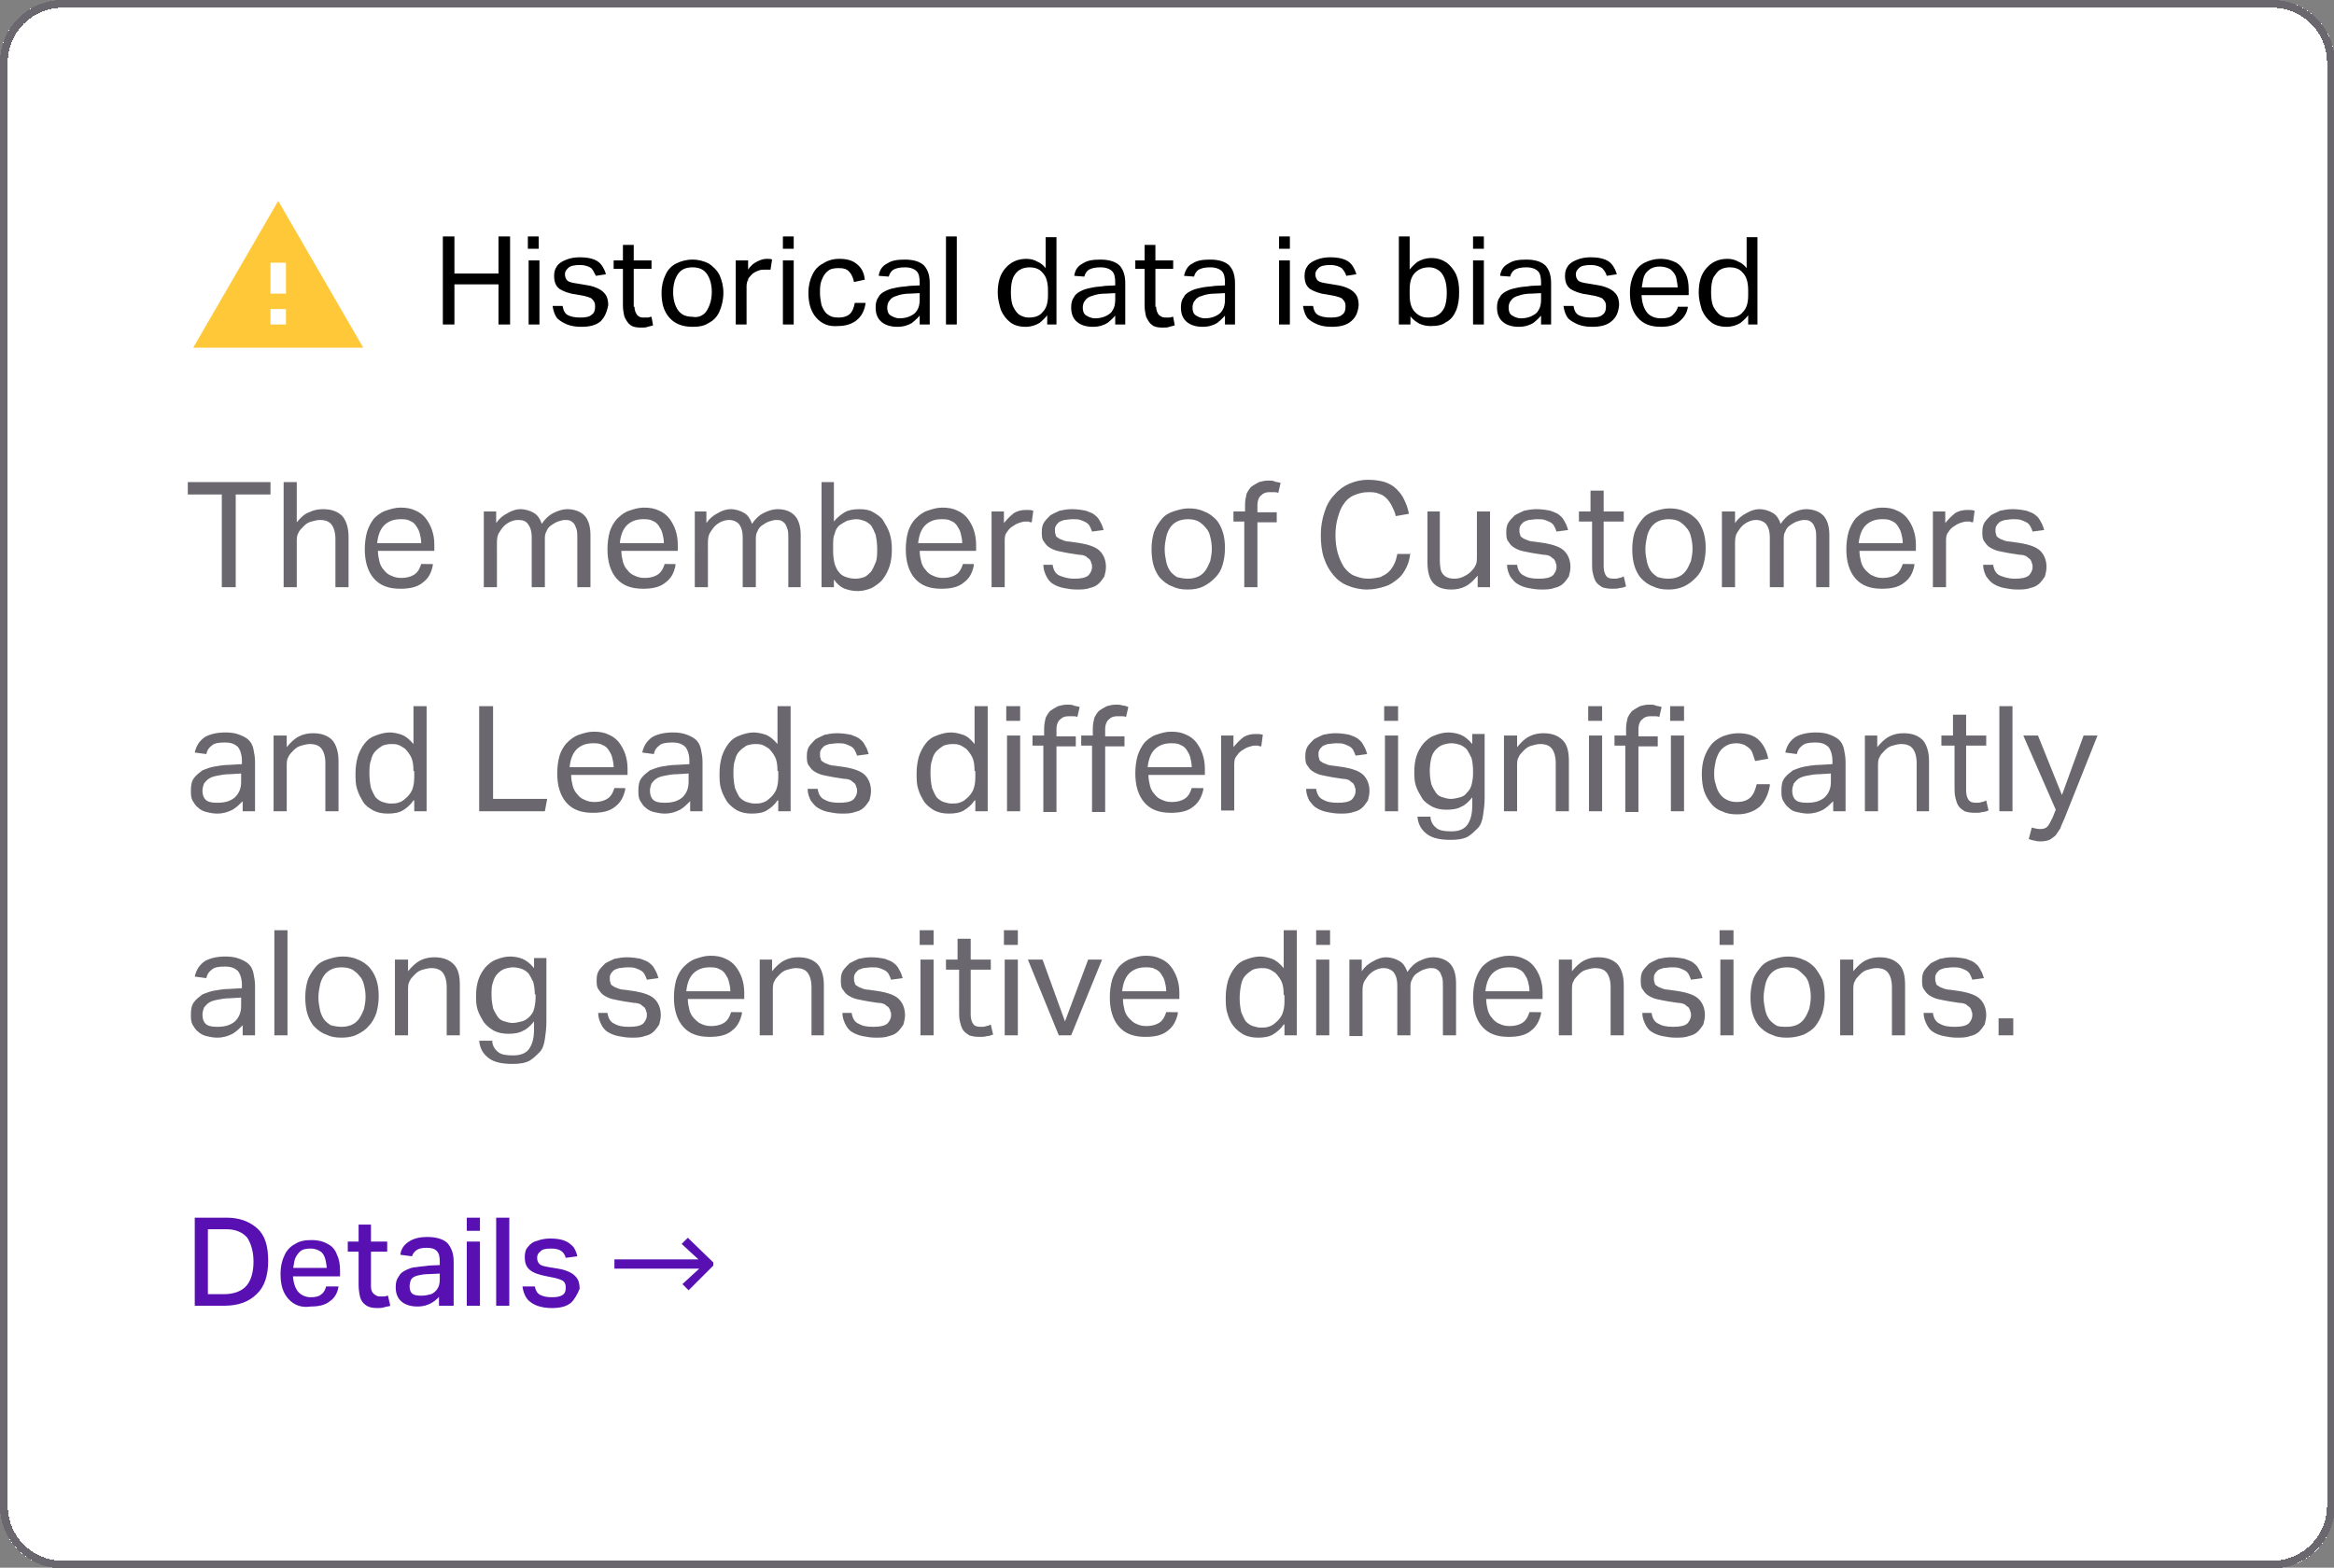 <?xml version="1.0" encoding="utf-8"?>
<!-- Generator: Adobe Illustrator 28.1.0, SVG Export Plug-In . SVG Version: 6.00 Build 0)  -->
<svg version="1.1" id="Layer_1" xmlns="http://www.w3.org/2000/svg" xmlns:xlink="http://www.w3.org/1999/xlink" x="0px" y="0px"
	 viewBox="0 0 302 202.9" style="enable-background:new 0 0 302 202.9;" xml:space="preserve">
<rect x="0" y="0" width="302" height="202.9" fill="#808080" stroke="none"/>
<style type="text/css">
	.st0{fill:#FFFFFF;}
	.st1{fill:none;stroke:#6B676F;}
	.st2{fill:#FFC839;}
	.st3{fill:#6B676F;}
	.st4{fill:#5810B3;}
</style>
<g>
	<path shape-rendering="crispEdges" class="st0" d="M8.1,0h285.9c4.5,0,8.1,3.6,8.1,8.1v186.8c0,4.5-3.6,8.1-8.1,8.1H8.1
		c-4.5,0-8.1-3.6-8.1-8.1V8.1C0,3.6,3.6,0,8.1,0z"/>
	<path shape-rendering="crispEdges" class="st1" d="M8.1,0.5h285.9c4.2,0,7.6,3.4,7.6,7.6v186.8c0,4.2-3.4,7.6-7.6,7.6H8.1
		c-4.2,0-7.6-3.4-7.6-7.6V8.1C0.5,3.9,3.9,0.5,8.1,0.5z"/>
	<path class="st2" d="M25,45h22L36,26L25,45z M37,42h-2v-2h2V42z M37,38h-2v-4h2V38z"/>
	<path d="M64.5,30.6H66V42h-1.5V30.6z M57.3,30.6h1.5V42h-1.5V30.6z M58,35.4h7.3v1.4H58V35.4z M68.4,33.7h1.4V42h-1.4V33.7z
		 M68.3,30.6h1.4v1.6h-1.4V30.6z M77.7,41.6c-0.6,0.5-1.4,0.7-2.5,0.7c-0.7,0-1.3-0.1-1.8-0.3s-1-0.5-1.3-0.8
		c-0.3-0.4-0.5-0.9-0.6-1.6h1.3c0.1,0.6,0.3,1,0.7,1.2c0.4,0.2,0.9,0.3,1.6,0.3c0.7,0,1.2-0.1,1.5-0.4c0.3-0.2,0.4-0.6,0.4-1
		c0-0.2,0-0.4-0.1-0.6c-0.1-0.2-0.2-0.3-0.4-0.5c-0.2-0.1-0.5-0.2-0.9-0.3l-1.1-0.2c-0.9-0.1-1.6-0.4-2.1-0.7
		c-0.5-0.4-0.7-0.9-0.7-1.7c0-0.5,0.1-0.9,0.4-1.3c0.3-0.4,0.7-0.6,1.2-0.8c0.5-0.2,1.1-0.3,1.7-0.3c0.8,0,1.4,0.1,1.9,0.3
		c0.5,0.2,0.8,0.5,1,0.8c0.2,0.3,0.4,0.7,0.5,1.1l-1.3,0.2c-0.2-0.4-0.4-0.8-0.6-1c-0.3-0.2-0.8-0.4-1.4-0.4c-0.8,0-1.3,0.1-1.6,0.4
		c-0.3,0.3-0.4,0.5-0.4,0.8c0,0.3,0.1,0.6,0.3,0.8c0.2,0.2,0.6,0.3,1.3,0.4l1.2,0.2c0.7,0.1,1.2,0.3,1.6,0.5
		c0.4,0.2,0.7,0.5,0.9,0.8c0.2,0.3,0.3,0.8,0.3,1.3C78.5,40.5,78.2,41.1,77.7,41.6z M82.1,39.7c0,0.4,0.1,0.7,0.3,1s0.5,0.4,0.8,0.4
		c0.2,0,0.4,0,0.6,0c0.2,0,0.3-0.1,0.5-0.1l0.2,1.1c-0.2,0.1-0.4,0.1-0.7,0.2c-0.2,0.1-0.5,0.1-0.9,0.1c-0.6,0-1.1-0.1-1.4-0.4
		c-0.3-0.2-0.5-0.6-0.7-1c-0.1-0.4-0.2-0.9-0.2-1.5v-7.8h1.4V39.7z M84.3,34.8h-4.9v-1.1h4.9V34.8z M86.6,41.1c-0.7-0.8-1-1.8-1-3.2
		c0-0.9,0.2-1.7,0.5-2.3c0.3-0.7,0.8-1.2,1.4-1.5s1.3-0.5,2.1-0.5c0.8,0,1.5,0.2,2.1,0.5c0.6,0.4,1.1,0.9,1.4,1.5
		c0.3,0.7,0.5,1.4,0.5,2.3c0,0.9-0.2,1.7-0.5,2.4c-0.3,0.7-0.8,1.2-1.4,1.5c-0.6,0.4-1.3,0.5-2.1,0.5C88.3,42.3,87.3,41.9,86.6,41.1
		z M91,40.7c0.4-0.3,0.6-0.7,0.8-1.2c0.2-0.5,0.3-1.1,0.3-1.7c0-0.9-0.2-1.7-0.6-2.3c-0.4-0.6-1-0.9-1.9-0.9c-0.9,0-1.5,0.3-1.9,0.9
		c-0.4,0.6-0.6,1.4-0.6,2.3c0,0.9,0.2,1.7,0.6,2.3c0.4,0.6,1,0.9,1.9,0.9C90.1,41.1,90.6,41,91,40.7z M95.4,33.7h1.4v2.7l-0.3-1
		c0.3-0.6,0.7-1.1,1.2-1.4c0.5-0.3,1-0.5,1.5-0.5c0.3,0,0.6,0,0.7,0.1l-0.2,1.3c-0.1,0-0.2,0-0.3,0c-0.1,0-0.2,0-0.4,0
		c-0.3,0-0.5,0-0.8,0.1c-0.3,0.1-0.5,0.2-0.8,0.4c-0.2,0.2-0.4,0.4-0.6,0.7c-0.1,0.3-0.2,0.6-0.2,0.9V42h-1.4V33.7z M101.3,33.7h1.4
		V42h-1.4V33.7z M101.3,30.6h1.4v1.6h-1.4V30.6z M105.6,41.1c-0.7-0.8-1-1.9-1-3.2c0-0.9,0.2-1.7,0.5-2.3c0.3-0.7,0.8-1.2,1.4-1.5
		c0.6-0.4,1.3-0.6,2.1-0.6c1,0,1.7,0.2,2.3,0.7c0.6,0.5,0.9,1.1,1,2l-1.4,0.3c-0.1-0.5-0.3-1-0.6-1.3c-0.3-0.4-0.8-0.5-1.4-0.5
		c-0.6,0-1.1,0.1-1.4,0.4c-0.4,0.3-0.6,0.7-0.8,1.2c-0.2,0.5-0.2,1-0.2,1.6c0,0.6,0.1,1.1,0.2,1.6c0.2,0.5,0.4,0.9,0.8,1.2
		c0.4,0.3,0.8,0.4,1.4,0.4c0.7,0,1.2-0.2,1.5-0.5c0.3-0.3,0.5-0.8,0.6-1.4h1.4c-0.1,0.9-0.5,1.7-1.1,2.2c-0.6,0.5-1.4,0.8-2.5,0.8
		C107.2,42.3,106.3,41.9,105.6,41.1z M120.3,42H119v-1.7l0.2,0.3c-0.3,0.4-0.7,0.8-1.2,1.2c-0.5,0.3-1.1,0.5-1.9,0.5
		c-0.8,0-1.5-0.2-2-0.6c-0.5-0.4-0.8-1-0.8-1.9c0-0.6,0.1-1,0.4-1.4c0.2-0.4,0.6-0.6,1-0.8c0.4-0.2,0.9-0.3,1.4-0.4
		c0.5-0.1,1-0.1,1.6-0.2l2.1-0.1v1l-2,0.1c-0.7,0-1.3,0.1-1.8,0.3c-0.4,0.1-0.7,0.3-0.9,0.6c-0.2,0.2-0.3,0.6-0.3,0.9
		c0,0.4,0.1,0.8,0.4,1c0.3,0.2,0.7,0.4,1.2,0.4c0.5,0,1-0.1,1.4-0.3c0.4-0.2,0.7-0.4,0.9-0.8c0.2-0.3,0.3-0.8,0.3-1.3v-2.2
		c0-0.7-0.1-1.2-0.4-1.5c-0.3-0.3-0.8-0.5-1.5-0.5c-0.7,0-1.1,0.1-1.5,0.3c-0.3,0.2-0.5,0.5-0.6,0.9l-1.3-0.1
		c0.1-0.8,0.5-1.3,1.1-1.6c0.6-0.4,1.3-0.5,2.3-0.5c1.2,0,2,0.3,2.5,0.8c0.5,0.6,0.7,1.3,0.7,2.3V42z M122.4,30.6h1.4V42h-1.4V30.6z
		 M136.9,42h-1.4v-1.6h0.3c-0.4,0.6-0.8,1-1.3,1.4c-0.5,0.3-1.1,0.5-1.8,0.5c-0.8,0-1.5-0.2-2-0.6c-0.5-0.4-0.9-0.9-1.2-1.6
		c-0.2-0.7-0.4-1.4-0.4-2.2c0-1.4,0.3-2.4,1-3.2c0.7-0.8,1.6-1.2,2.7-1.2c0.5,0,1,0.1,1.5,0.4c0.5,0.2,1,0.7,1.4,1.4l-0.4,0v-4.6
		h1.4V42z M132,40.8c0.4,0.2,0.7,0.3,1.1,0.3c0.8,0,1.4-0.2,1.8-0.7c0.5-0.5,0.7-1.2,0.7-2.2v-0.6c0-1-0.2-1.8-0.7-2.3
		c-0.4-0.5-1-0.7-1.7-0.7c-0.4,0-0.9,0.1-1.2,0.3c-0.4,0.2-0.7,0.6-0.9,1c-0.2,0.5-0.3,1.1-0.3,1.9c0,0.8,0.1,1.5,0.3,1.9
		S131.6,40.6,132,40.8z M145.6,42h-1.3v-1.7l0.2,0.3c-0.3,0.4-0.7,0.8-1.2,1.2c-0.5,0.3-1.1,0.5-1.9,0.5c-0.8,0-1.5-0.2-2-0.6
		c-0.5-0.4-0.8-1-0.8-1.9c0-0.6,0.1-1,0.4-1.4c0.2-0.4,0.6-0.6,1-0.8c0.4-0.2,0.9-0.3,1.4-0.4c0.5-0.1,1-0.1,1.6-0.2l2.1-0.1v1
		l-2,0.1c-0.7,0-1.3,0.1-1.8,0.3c-0.4,0.1-0.7,0.3-0.9,0.6c-0.2,0.2-0.3,0.6-0.3,0.9c0,0.4,0.1,0.8,0.4,1c0.3,0.2,0.7,0.4,1.2,0.4
		c0.5,0,1-0.1,1.4-0.3c0.4-0.2,0.7-0.4,0.9-0.8c0.2-0.3,0.3-0.8,0.3-1.3v-2.2c0-0.7-0.1-1.2-0.4-1.5c-0.3-0.3-0.8-0.5-1.5-0.5
		c-0.7,0-1.1,0.1-1.5,0.3c-0.3,0.2-0.5,0.5-0.6,0.9l-1.3-0.1c0.1-0.8,0.5-1.3,1.1-1.6c0.6-0.4,1.3-0.5,2.3-0.5c1.2,0,2,0.3,2.5,0.8
		c0.5,0.6,0.7,1.3,0.7,2.3V42z M149.6,39.7c0,0.4,0.1,0.7,0.3,1c0.2,0.2,0.5,0.4,0.8,0.4c0.2,0,0.4,0,0.6,0c0.2,0,0.3-0.1,0.5-0.1
		l0.2,1.1c-0.2,0.1-0.4,0.1-0.7,0.2c-0.2,0.1-0.5,0.1-0.9,0.1c-0.6,0-1.1-0.1-1.4-0.4c-0.3-0.2-0.5-0.6-0.7-1
		c-0.1-0.4-0.2-0.9-0.2-1.5v-7.8h1.4V39.7z M151.8,34.8h-4.9v-1.1h4.9V34.8z M159.8,42h-1.3v-1.7l0.2,0.3c-0.3,0.4-0.7,0.8-1.2,1.2
		c-0.5,0.3-1.1,0.5-1.9,0.5c-0.8,0-1.5-0.2-2-0.6c-0.5-0.4-0.8-1-0.8-1.9c0-0.6,0.1-1,0.4-1.4c0.2-0.4,0.6-0.6,1-0.8
		c0.4-0.2,0.9-0.3,1.4-0.4c0.5-0.1,1-0.1,1.6-0.2l2.1-0.1v1l-2,0.1c-0.7,0-1.3,0.1-1.8,0.3c-0.4,0.1-0.7,0.3-0.9,0.6
		c-0.2,0.2-0.3,0.6-0.3,0.9c0,0.4,0.1,0.8,0.4,1c0.3,0.2,0.7,0.4,1.2,0.4c0.5,0,1-0.1,1.4-0.3c0.4-0.2,0.7-0.4,0.9-0.8
		c0.2-0.3,0.3-0.8,0.3-1.3v-2.2c0-0.7-0.1-1.2-0.4-1.5c-0.3-0.3-0.8-0.5-1.5-0.5c-0.7,0-1.1,0.1-1.5,0.3c-0.3,0.2-0.5,0.5-0.6,0.9
		l-1.3-0.1c0.2-0.8,0.5-1.3,1.1-1.6c0.6-0.4,1.3-0.5,2.3-0.5c1.2,0,2,0.3,2.5,0.8c0.5,0.6,0.7,1.3,0.7,2.3V42z M165.5,33.7h1.4V42
		h-1.4V33.7z M165.5,30.6h1.4v1.6h-1.4V30.6z M174.8,41.6c-0.6,0.5-1.4,0.7-2.5,0.7c-0.7,0-1.3-0.1-1.8-0.3c-0.5-0.2-1-0.5-1.3-0.8
		c-0.3-0.4-0.5-0.9-0.6-1.6h1.3c0.1,0.6,0.3,1,0.7,1.2c0.4,0.2,0.9,0.3,1.6,0.3c0.7,0,1.2-0.1,1.5-0.4c0.3-0.2,0.4-0.6,0.4-1
		c0-0.2,0-0.4-0.1-0.6c-0.1-0.2-0.2-0.3-0.4-0.5c-0.2-0.1-0.5-0.2-0.9-0.3l-1.1-0.2c-0.9-0.1-1.6-0.4-2.1-0.7
		c-0.5-0.4-0.7-0.9-0.7-1.7c0-0.5,0.1-0.9,0.4-1.3c0.3-0.4,0.7-0.6,1.2-0.8c0.5-0.2,1.1-0.3,1.7-0.3c0.8,0,1.4,0.1,1.9,0.3
		c0.5,0.2,0.8,0.5,1,0.8c0.2,0.3,0.4,0.7,0.5,1.1l-1.3,0.2c-0.1-0.4-0.4-0.8-0.6-1c-0.3-0.2-0.8-0.4-1.4-0.4c-0.8,0-1.3,0.1-1.6,0.4
		c-0.3,0.3-0.4,0.5-0.4,0.8c0,0.3,0.1,0.6,0.3,0.8c0.2,0.2,0.6,0.3,1.3,0.4l1.2,0.2c0.7,0.1,1.2,0.3,1.6,0.5
		c0.4,0.2,0.7,0.5,0.9,0.8c0.2,0.3,0.3,0.8,0.3,1.3C175.7,40.5,175.4,41.1,174.8,41.6z M181,30.6h1.4v4.7h-0.3
		c0.4-0.6,0.8-1,1.3-1.4c0.5-0.3,1.1-0.5,1.8-0.5c0.8,0,1.4,0.2,2,0.6c0.5,0.4,0.9,0.9,1.2,1.5c0.3,0.7,0.4,1.4,0.4,2.3
		c0,0.9-0.1,1.7-0.4,2.4c-0.3,0.7-0.7,1.2-1.3,1.5c-0.5,0.4-1.2,0.5-2,0.5c-0.5,0-1.1-0.1-1.6-0.4s-1-0.7-1.3-1.4h0.3V42H181V30.6z
		 M186,34.9c-0.3-0.2-0.7-0.3-1.1-0.3c-0.7,0-1.3,0.2-1.8,0.7c-0.5,0.5-0.7,1.2-0.7,2.2v0.6c0,1.1,0.2,1.8,0.7,2.3
		c0.5,0.5,1,0.7,1.7,0.7c0.5,0,0.9-0.1,1.2-0.3c0.4-0.2,0.7-0.6,0.9-1c0.2-0.5,0.3-1.1,0.3-1.9c0-0.8-0.1-1.4-0.3-1.9
		C186.7,35.5,186.4,35.1,186,34.9z M190.6,33.7h1.4V42h-1.4V33.7z M190.6,30.6h1.4v1.6h-1.4V30.6z M200.7,42h-1.3v-1.7l0.2,0.3
		c-0.3,0.4-0.7,0.8-1.2,1.2c-0.5,0.3-1.1,0.5-1.9,0.5c-0.8,0-1.5-0.2-2-0.6c-0.5-0.4-0.8-1-0.8-1.9c0-0.6,0.1-1,0.4-1.4
		c0.2-0.4,0.6-0.6,1-0.8c0.4-0.2,0.9-0.3,1.4-0.4c0.5-0.1,1-0.1,1.6-0.2l2.1-0.1v1l-2,0.1c-0.7,0-1.3,0.1-1.8,0.3
		c-0.4,0.1-0.7,0.3-0.9,0.6c-0.2,0.2-0.3,0.6-0.3,0.9c0,0.4,0.1,0.8,0.4,1c0.3,0.2,0.7,0.4,1.2,0.4c0.5,0,1-0.1,1.4-0.3
		c0.4-0.2,0.7-0.4,0.9-0.8c0.2-0.3,0.3-0.8,0.3-1.3v-2.2c0-0.7-0.1-1.2-0.4-1.5c-0.3-0.3-0.8-0.5-1.5-0.5c-0.7,0-1.1,0.1-1.5,0.3
		c-0.3,0.2-0.5,0.5-0.6,0.9l-1.3-0.1c0.1-0.8,0.5-1.3,1.1-1.6c0.6-0.4,1.3-0.5,2.3-0.5c1.2,0,2,0.3,2.5,0.8c0.5,0.6,0.7,1.3,0.7,2.3
		V42z M208.5,41.6c-0.6,0.5-1.4,0.7-2.5,0.7c-0.7,0-1.3-0.1-1.8-0.3c-0.5-0.2-1-0.5-1.3-0.8c-0.3-0.4-0.5-0.9-0.6-1.6h1.3
		c0.1,0.6,0.3,1,0.7,1.2c0.4,0.2,0.9,0.3,1.6,0.3c0.7,0,1.2-0.1,1.5-0.4c0.3-0.2,0.4-0.6,0.4-1c0-0.2,0-0.4-0.1-0.6
		c-0.1-0.2-0.2-0.3-0.4-0.5c-0.2-0.1-0.5-0.2-0.9-0.3l-1.1-0.2c-0.9-0.1-1.6-0.4-2.1-0.7c-0.5-0.4-0.7-0.9-0.7-1.7
		c0-0.5,0.1-0.9,0.4-1.3c0.3-0.4,0.7-0.6,1.2-0.8c0.5-0.2,1.1-0.3,1.7-0.3c0.8,0,1.4,0.1,1.9,0.3c0.5,0.2,0.8,0.5,1,0.8
		c0.2,0.3,0.4,0.7,0.5,1.1l-1.3,0.2c-0.1-0.4-0.4-0.8-0.6-1c-0.3-0.2-0.8-0.4-1.4-0.4c-0.8,0-1.3,0.1-1.6,0.4
		c-0.3,0.3-0.4,0.5-0.4,0.8c0,0.3,0.1,0.6,0.3,0.8c0.2,0.2,0.6,0.3,1.3,0.4l1.2,0.2c0.7,0.1,1.2,0.3,1.6,0.5
		c0.4,0.2,0.7,0.5,0.9,0.8c0.2,0.3,0.3,0.8,0.3,1.3C209.4,40.5,209.1,41.1,208.5,41.6z M211.9,41.1c-0.7-0.8-1-1.8-1-3.2
		c0-1,0.2-1.8,0.5-2.4c0.3-0.7,0.8-1.2,1.4-1.5c0.6-0.3,1.3-0.5,2-0.5c0.9,0,1.5,0.2,2.1,0.5c0.5,0.3,0.9,0.8,1.2,1.4
		c0.3,0.6,0.4,1.3,0.4,2.1v0.7h-6.9v-1h6.2l-0.7,0.5c0-0.7-0.1-1.2-0.2-1.7s-0.4-0.8-0.7-1.1c-0.3-0.2-0.8-0.4-1.4-0.4
		c-0.7,0-1.2,0.2-1.5,0.5c-0.4,0.3-0.6,0.7-0.7,1.2c-0.1,0.5-0.2,1.1-0.2,1.7c0,1,0.2,1.8,0.6,2.4c0.4,0.6,1.1,0.9,1.9,0.9
		c0.7,0,1.2-0.1,1.5-0.4c0.3-0.3,0.6-0.6,0.7-1.1h1.3c-0.1,0.8-0.5,1.4-1.1,1.9c-0.6,0.5-1.4,0.7-2.4,0.7
		C213.5,42.3,212.6,41.9,211.9,41.1z M227.6,42h-1.4v-1.6h0.3c-0.4,0.6-0.8,1-1.3,1.4c-0.5,0.3-1.1,0.5-1.8,0.5
		c-0.8,0-1.5-0.2-2-0.6c-0.5-0.4-0.9-0.9-1.2-1.6c-0.2-0.7-0.4-1.4-0.4-2.2c0-1.4,0.3-2.4,1-3.2c0.7-0.8,1.6-1.2,2.7-1.2
		c0.5,0,1,0.1,1.5,0.4c0.5,0.2,1,0.7,1.4,1.4l-0.4,0v-4.6h1.4V42z M222.6,40.8c0.4,0.2,0.7,0.3,1.1,0.3c0.8,0,1.4-0.2,1.8-0.7
		c0.5-0.5,0.7-1.2,0.7-2.2v-0.6c0-1-0.2-1.8-0.7-2.3c-0.4-0.5-1-0.7-1.7-0.7c-0.4,0-0.9,0.1-1.2,0.3c-0.4,0.2-0.6,0.6-0.9,1
		c-0.2,0.5-0.3,1.1-0.3,1.9c0,0.8,0.1,1.5,0.3,1.9S222.3,40.6,222.6,40.8z"/>
	<path class="st3" d="M28.8,64h-4.5v-1.6h10.7V64h-4.5v12h-1.8V64z M36.7,62.4h1.7v5.2c0.5-0.6,1-1.1,1.6-1.3
		c0.6-0.3,1.2-0.4,1.8-0.4c1.1,0,1.9,0.3,2.5,0.9c0.5,0.6,0.8,1.5,0.8,2.7V76h-1.7v-6.2c0-0.9-0.2-1.5-0.5-1.9
		c-0.3-0.4-0.8-0.6-1.5-0.6c-0.4,0-0.7,0.1-1.1,0.2c-0.4,0.1-0.7,0.3-1,0.6c-0.3,0.3-0.6,0.6-0.7,0.9c-0.2,0.3-0.2,0.7-0.2,1.2V76
		h-1.7V62.4z M56,73.2c-0.2,1-0.6,1.7-1.3,2.2c-0.7,0.6-1.7,0.8-2.9,0.8c-1.5,0-2.6-0.4-3.4-1.3c-0.8-0.9-1.2-2.2-1.2-3.8
		c0-0.8,0.1-1.6,0.3-2.3c0.2-0.6,0.5-1.2,0.9-1.7c0.4-0.4,0.9-0.8,1.5-1c0.6-0.2,1.2-0.4,1.9-0.4c0.8,0,1.4,0.1,2,0.4
		c0.5,0.2,1,0.6,1.3,1c0.3,0.4,0.6,0.9,0.8,1.5c0.2,0.6,0.3,1.2,0.3,1.9v0.8h-7.3c0,0.5,0.1,1,0.2,1.4c0.1,0.4,0.3,0.8,0.6,1.1
		c0.2,0.3,0.6,0.6,0.9,0.7c0.4,0.2,0.8,0.3,1.3,0.3c0.8,0,1.4-0.2,1.8-0.5s0.6-0.7,0.8-1.3H56z M54.5,70.3c0-0.5-0.1-0.9-0.2-1.3
		c-0.1-0.4-0.3-0.7-0.5-1c-0.2-0.3-0.5-0.5-0.8-0.6c-0.3-0.2-0.8-0.2-1.2-0.2c-0.9,0-1.6,0.3-2.1,0.8c-0.5,0.5-0.8,1.3-0.9,2.3H54.5
		z M62.6,66.2h1.6v1.5c0.4-0.6,0.9-1,1.5-1.3c0.5-0.3,1.1-0.5,1.6-0.5c0.7,0,1.3,0.2,1.8,0.5c0.5,0.3,0.8,0.8,1,1.4
		c0.4-0.6,0.9-1.1,1.5-1.4s1.2-0.5,1.8-0.5c0.9,0,1.7,0.3,2.2,0.8c0.5,0.5,0.8,1.4,0.8,2.5V76h-1.7v-6.4c0-0.4,0-0.8-0.1-1.1
		c-0.1-0.3-0.2-0.5-0.3-0.7c-0.2-0.2-0.3-0.3-0.5-0.4c-0.2-0.1-0.5-0.1-0.7-0.1c-0.3,0-0.6,0.1-0.9,0.2c-0.3,0.1-0.6,0.3-0.9,0.5
		c-0.3,0.2-0.5,0.5-0.6,0.8c-0.2,0.3-0.2,0.7-0.2,1V76h-1.7v-6.4c0-0.9-0.2-1.4-0.5-1.8s-0.7-0.5-1.3-0.5c-0.6,0-1.3,0.3-1.8,0.8
		c-0.2,0.2-0.4,0.5-0.6,0.8c-0.2,0.3-0.3,0.7-0.3,1.3V76h-1.7V66.2z M87.4,73.2c-0.2,1-0.6,1.7-1.3,2.2c-0.7,0.6-1.7,0.8-2.9,0.8
		c-1.5,0-2.6-0.4-3.4-1.3c-0.8-0.9-1.2-2.2-1.2-3.8c0-0.8,0.1-1.6,0.3-2.3c0.2-0.6,0.5-1.2,1-1.7c0.4-0.4,0.9-0.8,1.5-1
		c0.6-0.2,1.2-0.4,1.9-0.4c0.8,0,1.4,0.1,2,0.4c0.5,0.2,1,0.6,1.3,1s0.6,0.9,0.8,1.5c0.2,0.6,0.3,1.2,0.3,1.9v0.8h-7.3
		c0,0.5,0.1,1,0.2,1.4c0.1,0.4,0.3,0.8,0.6,1.1c0.2,0.3,0.6,0.6,0.9,0.7c0.4,0.2,0.8,0.3,1.3,0.3c0.8,0,1.4-0.2,1.8-0.5
		c0.4-0.3,0.6-0.7,0.8-1.3H87.4z M85.9,70.3c0-0.5-0.1-0.9-0.2-1.3c-0.1-0.4-0.3-0.7-0.5-1c-0.2-0.3-0.5-0.5-0.8-0.6
		c-0.3-0.2-0.8-0.2-1.2-0.2c-0.9,0-1.6,0.3-2.1,0.8c-0.5,0.5-0.8,1.3-0.9,2.3H85.9z M89.8,66.2h1.6v1.5c0.4-0.6,0.9-1,1.5-1.3
		c0.5-0.3,1.1-0.5,1.6-0.5c0.7,0,1.3,0.2,1.8,0.5c0.5,0.3,0.8,0.8,1,1.4c0.4-0.6,0.9-1.1,1.5-1.4c0.6-0.3,1.2-0.5,1.8-0.5
		c1,0,1.7,0.3,2.2,0.8s0.8,1.4,0.8,2.5V76H102v-6.4c0-0.4,0-0.8-0.1-1.1c-0.1-0.3-0.2-0.5-0.3-0.7c-0.2-0.2-0.3-0.3-0.5-0.4
		c-0.2-0.1-0.5-0.1-0.7-0.1c-0.3,0-0.6,0.1-0.9,0.2c-0.3,0.1-0.6,0.3-0.9,0.5c-0.3,0.2-0.5,0.5-0.6,0.8c-0.2,0.3-0.2,0.7-0.2,1V76
		h-1.7v-6.4c0-0.9-0.2-1.4-0.5-1.8c-0.3-0.3-0.7-0.5-1.3-0.5c-0.6,0-1.3,0.3-1.8,0.8c-0.2,0.2-0.4,0.5-0.6,0.8
		c-0.2,0.3-0.3,0.7-0.3,1.3V76h-1.7V66.2z M106.2,62.4h1.7v5.1c0.4-0.5,0.9-0.9,1.4-1.2c0.5-0.3,1.2-0.4,1.9-0.4
		c0.7,0,1.3,0.1,1.8,0.4c0.5,0.3,1,0.6,1.3,1.1c0.3,0.5,0.6,1,0.8,1.6c0.2,0.6,0.3,1.3,0.3,2.1c0,0.8-0.1,1.6-0.3,2.2
		c-0.2,0.6-0.5,1.2-0.9,1.7c-0.4,0.5-0.9,0.8-1.4,1.1c-0.5,0.2-1.1,0.4-1.8,0.4c-0.6,0-1.1-0.1-1.7-0.3c-0.5-0.2-1-0.6-1.4-1.2V76
		h-1.6V62.4z M107.8,71.4c0,0.6,0.1,1.2,0.2,1.6c0.2,0.5,0.3,0.8,0.6,1.1c0.2,0.3,0.6,0.5,0.9,0.6c0.3,0.1,0.7,0.2,1.2,0.2
		c0.4,0,0.8-0.1,1.1-0.2c0.3-0.1,0.6-0.4,0.9-0.7c0.2-0.3,0.4-0.7,0.6-1.2c0.2-0.5,0.2-1.1,0.2-1.8s-0.1-1.3-0.2-1.8
		c-0.2-0.5-0.4-0.9-0.6-1.2c-0.3-0.3-0.6-0.5-0.9-0.6c-0.3-0.1-0.6-0.2-1-0.2c-0.4,0-0.8,0.1-1.2,0.2c-0.4,0.2-0.7,0.4-1,0.6
		c-0.3,0.3-0.5,0.6-0.6,1.1c-0.2,0.4-0.2,0.9-0.2,1.5V71.4z M126,73.2c-0.2,1-0.6,1.7-1.3,2.2c-0.7,0.6-1.7,0.8-2.9,0.8
		c-1.5,0-2.6-0.4-3.4-1.3c-0.8-0.9-1.2-2.2-1.2-3.8c0-0.8,0.1-1.6,0.3-2.3c0.2-0.6,0.5-1.2,1-1.7c0.4-0.4,0.9-0.8,1.5-1
		c0.6-0.2,1.2-0.4,1.9-0.4c0.8,0,1.4,0.1,2,0.4c0.5,0.2,1,0.6,1.3,1s0.6,0.9,0.8,1.5c0.2,0.6,0.3,1.2,0.3,1.9v0.8h-7.3
		c0,0.5,0.1,1,0.2,1.4s0.3,0.8,0.6,1.1c0.2,0.3,0.6,0.6,0.9,0.7c0.4,0.2,0.8,0.3,1.3,0.3c0.8,0,1.4-0.2,1.8-0.5
		c0.4-0.3,0.6-0.7,0.8-1.3H126z M124.5,70.3c0-0.5-0.1-0.9-0.2-1.3c-0.1-0.4-0.3-0.7-0.5-1c-0.2-0.3-0.5-0.5-0.8-0.6
		c-0.3-0.2-0.8-0.2-1.2-0.2c-0.9,0-1.6,0.3-2.1,0.8c-0.5,0.5-0.8,1.3-0.9,2.3H124.5z M128.3,66.2h1.6v1.5c0.4-0.5,0.8-0.9,1.3-1.3
		c0.5-0.3,1-0.4,1.6-0.4c0.3,0,0.6,0,0.9,0.1l-0.2,1.5c-0.1,0-0.3,0-0.4-0.1c-0.1,0-0.3,0-0.4,0c-0.3,0-0.6,0.1-0.9,0.2
		c-0.3,0.1-0.6,0.3-0.9,0.5c-0.3,0.2-0.5,0.5-0.7,0.8c-0.2,0.3-0.2,0.7-0.2,1.1V76h-1.7V66.2z M136.2,73.1c0.1,0.7,0.4,1.2,0.9,1.4
		s1.1,0.4,1.9,0.4c0.8,0,1.4-0.1,1.8-0.4c0.3-0.3,0.5-0.7,0.5-1.1c0-0.2,0-0.4-0.1-0.5c0-0.2-0.1-0.3-0.2-0.5
		c-0.1-0.1-0.3-0.2-0.5-0.4c-0.2-0.1-0.5-0.2-0.9-0.2l-1.3-0.2c-0.6-0.1-1-0.2-1.5-0.3c-0.4-0.1-0.8-0.3-1.1-0.5
		c-0.3-0.2-0.5-0.5-0.7-0.8c-0.2-0.3-0.2-0.7-0.2-1.2c0-0.5,0.1-0.9,0.3-1.2c0.2-0.3,0.5-0.6,0.8-0.9c0.3-0.2,0.8-0.4,1.2-0.6
		c0.5-0.1,1-0.2,1.6-0.2c0.7,0,1.3,0.1,1.8,0.2c0.5,0.2,0.9,0.3,1.2,0.6c0.3,0.2,0.5,0.5,0.7,0.9c0.2,0.3,0.3,0.7,0.4,1l-1.5,0.2
		c-0.1-0.3-0.2-0.5-0.3-0.7c-0.1-0.2-0.3-0.4-0.5-0.5s-0.4-0.2-0.7-0.3c-0.3-0.1-0.6-0.1-1-0.1c-0.5,0-0.8,0.1-1.1,0.1
		c-0.3,0.1-0.6,0.2-0.7,0.3c-0.2,0.2-0.3,0.3-0.4,0.5s-0.1,0.3-0.1,0.5c0,0.2,0,0.4,0.1,0.6c0,0.2,0.1,0.3,0.3,0.4
		c0.1,0.1,0.3,0.2,0.6,0.3c0.2,0.1,0.6,0.2,0.9,0.2l1.4,0.2c1.1,0.2,2,0.5,2.5,1c0.5,0.5,0.8,1.2,0.8,2.1c0,0.4-0.1,0.8-0.2,1.2
		c-0.2,0.3-0.4,0.6-0.7,0.9c-0.3,0.3-0.7,0.5-1.2,0.6c-0.5,0.2-1.1,0.2-1.7,0.2c-0.6,0-1.2-0.1-1.7-0.2c-0.5-0.1-1-0.3-1.3-0.5
		c-0.4-0.2-0.7-0.6-0.9-1c-0.2-0.4-0.4-0.9-0.4-1.5H136.2z M153.7,76.3c-0.8,0-1.4-0.1-2-0.4c-0.6-0.2-1.1-0.6-1.5-1
		c-0.4-0.4-0.7-1-0.9-1.6c-0.2-0.6-0.3-1.4-0.3-2.2c0-0.8,0.1-1.5,0.3-2.2c0.2-0.6,0.6-1.2,1-1.7s0.9-0.8,1.5-1
		c0.6-0.2,1.3-0.4,2-0.4c0.7,0,1.4,0.1,2,0.4c0.6,0.2,1.1,0.6,1.5,1s0.7,1,0.9,1.6c0.2,0.6,0.3,1.3,0.3,2.1c0,0.8-0.1,1.5-0.3,2.2
		s-0.5,1.2-1,1.7s-0.9,0.8-1.5,1.1C155.1,76.2,154.4,76.3,153.7,76.3z M153.7,74.9c0.5,0,1-0.1,1.4-0.3c0.4-0.2,0.7-0.5,0.9-0.8
		c0.2-0.3,0.4-0.7,0.6-1.2c0.1-0.5,0.2-1,0.2-1.6c0-0.6-0.1-1.1-0.2-1.5c-0.1-0.5-0.3-0.9-0.6-1.2c-0.2-0.3-0.6-0.6-0.9-0.8
		c-0.4-0.2-0.8-0.3-1.4-0.3c-0.5,0-1,0.1-1.4,0.3c-0.4,0.2-0.7,0.5-0.9,0.8s-0.4,0.7-0.5,1.2c-0.1,0.5-0.2,1-0.2,1.6
		s0.1,1.1,0.2,1.6c0.1,0.5,0.3,0.9,0.5,1.2c0.2,0.3,0.6,0.6,0.9,0.8C152.7,74.8,153.2,74.9,153.7,74.9z M161.1,67.5h-1.5v-1.3h1.5
		v-0.9c0-0.5,0.1-1,0.2-1.4c0.2-0.4,0.4-0.7,0.6-0.9c0.3-0.2,0.6-0.4,1-0.6c0.4-0.1,0.7-0.2,1.2-0.2c0.3,0,0.6,0,0.8,0.1
		s0.5,0.1,0.8,0.2l-0.3,1.3c-0.2-0.1-0.4-0.1-0.6-0.1c-0.2,0-0.4,0-0.5,0c-0.5,0-0.8,0.1-1.1,0.4c-0.3,0.2-0.5,0.7-0.5,1.3v0.9h2.5
		v1.3h-2.5V76h-1.7V67.5z M182.5,71.5c-0.1,0.7-0.2,1.3-0.5,1.9c-0.3,0.6-0.6,1.1-1.1,1.5c-0.5,0.4-1,0.8-1.7,1
		c-0.6,0.2-1.4,0.4-2.3,0.4c-0.9,0-1.8-0.2-2.5-0.5c-0.8-0.3-1.4-0.8-1.9-1.4c-0.5-0.6-0.9-1.3-1.2-2.2c-0.3-0.9-0.4-1.9-0.4-3
		s0.2-2.1,0.5-3c0.3-0.9,0.7-1.6,1.3-2.2c0.5-0.6,1.2-1.1,1.9-1.4c0.7-0.3,1.5-0.5,2.4-0.5c0.8,0,1.6,0.1,2.2,0.3
		c0.6,0.2,1.1,0.5,1.5,0.9c0.4,0.4,0.8,0.9,1,1.4c0.3,0.6,0.5,1.2,0.6,1.8l-1.7,0.3c-0.1-0.5-0.3-0.9-0.5-1.3s-0.4-0.7-0.7-1
		c-0.3-0.3-0.6-0.5-1-0.6c-0.4-0.2-0.9-0.2-1.4-0.2c-0.7,0-1.3,0.2-1.8,0.4s-1,0.6-1.3,1.1c-0.4,0.5-0.6,1.1-0.8,1.8
		s-0.3,1.4-0.3,2.3c0,0.8,0.1,1.6,0.3,2.3s0.5,1.3,0.8,1.8c0.4,0.5,0.8,0.9,1.3,1.1s1.1,0.4,1.8,0.4c0.6,0,1.1-0.1,1.6-0.2
		c0.4-0.2,0.8-0.4,1.1-0.7c0.3-0.3,0.5-0.6,0.7-1c0.2-0.4,0.3-0.8,0.4-1.3H182.5z M184.6,66.2h1.7v6.2c0,0.9,0.1,1.6,0.4,1.9
		c0.3,0.4,0.8,0.6,1.5,0.6c0.7,0,1.4-0.3,2-0.8c0.3-0.3,0.6-0.6,0.7-0.9c0.2-0.3,0.2-0.7,0.2-1.2v-5.8h1.7V76h-1.6v-1.5
		c-0.5,0.6-1,1.1-1.6,1.4c-0.6,0.3-1.2,0.4-1.8,0.4c-1.1,0-1.9-0.3-2.4-0.9c-0.5-0.6-0.7-1.5-0.7-2.7V66.2z M196.3,73.1
		c0.1,0.7,0.4,1.2,0.9,1.4c0.5,0.3,1.1,0.4,1.9,0.4c0.8,0,1.4-0.1,1.8-0.4c0.3-0.3,0.5-0.7,0.5-1.1c0-0.2,0-0.4-0.1-0.5
		c0-0.2-0.1-0.3-0.2-0.5c-0.1-0.1-0.3-0.2-0.5-0.4c-0.2-0.1-0.5-0.2-0.9-0.2l-1.3-0.2c-0.6-0.1-1-0.2-1.5-0.3
		c-0.4-0.1-0.8-0.3-1.1-0.5c-0.3-0.2-0.5-0.5-0.7-0.8c-0.2-0.3-0.2-0.7-0.2-1.2c0-0.5,0.1-0.9,0.3-1.2c0.2-0.3,0.5-0.6,0.8-0.9
		c0.3-0.2,0.8-0.4,1.2-0.6c0.5-0.1,1-0.2,1.6-0.2c0.7,0,1.3,0.1,1.8,0.2c0.5,0.2,0.9,0.3,1.2,0.6c0.3,0.2,0.5,0.5,0.7,0.9
		c0.2,0.3,0.3,0.7,0.4,1l-1.5,0.2c-0.1-0.3-0.2-0.5-0.3-0.7c-0.1-0.2-0.3-0.4-0.5-0.5s-0.4-0.2-0.7-0.3c-0.3-0.1-0.6-0.1-1-0.1
		c-0.5,0-0.8,0.1-1.1,0.1c-0.3,0.1-0.6,0.2-0.7,0.3c-0.2,0.2-0.3,0.3-0.4,0.5c-0.1,0.2-0.1,0.3-0.1,0.5c0,0.2,0,0.4,0.1,0.6
		c0,0.2,0.1,0.3,0.3,0.4c0.1,0.1,0.3,0.2,0.6,0.3c0.2,0.1,0.6,0.2,0.9,0.2l1.4,0.2c1.1,0.2,2,0.5,2.5,1c0.5,0.5,0.8,1.2,0.8,2.1
		c0,0.4-0.1,0.8-0.2,1.2c-0.2,0.3-0.4,0.6-0.7,0.9c-0.3,0.3-0.7,0.5-1.2,0.6c-0.5,0.2-1.1,0.2-1.7,0.2c-0.6,0-1.2-0.1-1.7-0.2
		c-0.5-0.1-1-0.3-1.3-0.5c-0.4-0.2-0.7-0.6-1-1c-0.2-0.4-0.4-0.9-0.4-1.5H196.3z M205.8,67.5h-1.5v-1.3h1.5v-2.7h1.7v2.7h2.6v1.3
		h-2.6v5.8c0,0.5,0.1,0.9,0.3,1.2c0.2,0.3,0.5,0.4,1,0.4c0.3,0,0.5,0,0.7-0.1c0.2,0,0.4-0.1,0.6-0.2l0.3,1.3
		c-0.3,0.1-0.5,0.2-0.8,0.2c-0.3,0.1-0.6,0.1-1,0.1c-0.6,0-1-0.1-1.3-0.2c-0.3-0.2-0.6-0.4-0.8-0.7c-0.2-0.3-0.3-0.7-0.4-1.1
		c-0.1-0.4-0.1-0.9-0.1-1.4V67.5z M215.9,76.3c-0.8,0-1.4-0.1-2-0.4c-0.6-0.2-1.1-0.6-1.5-1c-0.4-0.4-0.7-1-0.9-1.6
		c-0.2-0.6-0.3-1.4-0.3-2.2c0-0.8,0.1-1.5,0.3-2.2c0.2-0.6,0.6-1.2,1-1.7s0.9-0.8,1.5-1c0.6-0.2,1.3-0.4,2-0.4c0.7,0,1.4,0.1,2,0.4
		c0.6,0.2,1.1,0.6,1.5,1s0.7,1,0.9,1.6c0.2,0.6,0.3,1.3,0.3,2.1c0,0.8-0.1,1.5-0.3,2.2s-0.5,1.2-1,1.7s-0.9,0.8-1.5,1.1
		C217.2,76.2,216.6,76.3,215.9,76.3z M215.9,74.9c0.5,0,1-0.1,1.4-0.3c0.4-0.2,0.7-0.5,0.9-0.8c0.2-0.3,0.4-0.7,0.6-1.2
		c0.1-0.5,0.2-1,0.2-1.6c0-0.6-0.1-1.1-0.2-1.5c-0.1-0.5-0.3-0.9-0.6-1.2c-0.2-0.3-0.6-0.6-0.9-0.8c-0.4-0.2-0.8-0.3-1.4-0.3
		c-0.5,0-1,0.1-1.4,0.3c-0.4,0.2-0.7,0.5-0.9,0.8c-0.2,0.3-0.4,0.7-0.5,1.2c-0.1,0.5-0.2,1-0.2,1.6s0.1,1.1,0.2,1.6
		c0.1,0.5,0.3,0.9,0.5,1.2c0.2,0.3,0.6,0.6,0.9,0.8C214.9,74.8,215.3,74.9,215.9,74.9z M222.9,66.2h1.6v1.5c0.4-0.6,0.9-1,1.5-1.3
		c0.5-0.3,1.1-0.5,1.6-0.5c0.7,0,1.3,0.2,1.8,0.5c0.5,0.3,0.8,0.8,1,1.4c0.4-0.6,0.9-1.1,1.5-1.4s1.2-0.5,1.8-0.5
		c0.9,0,1.7,0.3,2.2,0.8c0.5,0.5,0.8,1.4,0.8,2.5V76h-1.7v-6.4c0-0.4,0-0.8-0.1-1.1s-0.2-0.5-0.3-0.7c-0.2-0.2-0.3-0.3-0.5-0.4
		c-0.2-0.1-0.5-0.1-0.7-0.1c-0.3,0-0.6,0.1-0.9,0.2c-0.3,0.1-0.6,0.3-0.9,0.5c-0.3,0.2-0.5,0.5-0.6,0.8c-0.2,0.3-0.2,0.7-0.2,1V76
		H229v-6.4c0-0.9-0.2-1.4-0.5-1.8c-0.3-0.3-0.7-0.5-1.3-0.5c-0.6,0-1.3,0.3-1.8,0.8c-0.2,0.2-0.4,0.5-0.6,0.8
		c-0.2,0.3-0.3,0.7-0.3,1.3V76h-1.7V66.2z M247.7,73.2c-0.2,1-0.6,1.7-1.3,2.2c-0.7,0.6-1.7,0.8-2.9,0.8c-1.5,0-2.6-0.4-3.4-1.3
		c-0.8-0.9-1.2-2.2-1.2-3.8c0-0.8,0.1-1.6,0.3-2.3c0.2-0.6,0.5-1.2,0.9-1.7c0.4-0.4,0.9-0.8,1.5-1c0.6-0.2,1.2-0.4,1.9-0.4
		c0.8,0,1.4,0.1,2,0.4c0.5,0.2,1,0.6,1.3,1s0.6,0.9,0.8,1.5c0.2,0.6,0.3,1.2,0.3,1.9v0.8h-7.3c0,0.5,0.1,1,0.2,1.4s0.3,0.8,0.6,1.1
		s0.6,0.6,0.9,0.7c0.4,0.2,0.8,0.3,1.3,0.3c0.8,0,1.4-0.2,1.8-0.5s0.6-0.7,0.8-1.3H247.7z M246.2,70.3c0-0.5-0.1-0.9-0.2-1.3
		c-0.1-0.4-0.3-0.7-0.5-1c-0.2-0.3-0.5-0.5-0.8-0.6c-0.3-0.2-0.8-0.2-1.2-0.2c-0.9,0-1.6,0.3-2.1,0.8c-0.5,0.5-0.8,1.3-0.9,2.3
		H246.2z M250.1,66.2h1.6v1.5c0.4-0.5,0.8-0.9,1.3-1.3c0.5-0.3,1-0.4,1.6-0.4c0.3,0,0.6,0,0.9,0.1l-0.2,1.5c-0.1,0-0.3,0-0.4-0.1
		c-0.1,0-0.3,0-0.4,0c-0.3,0-0.6,0.1-0.9,0.2c-0.3,0.1-0.6,0.3-0.9,0.5c-0.3,0.2-0.5,0.5-0.7,0.8c-0.2,0.3-0.2,0.7-0.2,1.1V76h-1.7
		V66.2z M257.9,73.1c0.1,0.7,0.4,1.2,0.9,1.4s1.1,0.4,1.9,0.4c0.8,0,1.4-0.1,1.8-0.4c0.3-0.3,0.5-0.7,0.5-1.1c0-0.2,0-0.4-0.1-0.5
		c0-0.2-0.1-0.3-0.2-0.5c-0.1-0.1-0.3-0.2-0.5-0.4c-0.2-0.1-0.5-0.2-0.9-0.2l-1.3-0.2c-0.6-0.1-1-0.2-1.5-0.3
		c-0.4-0.1-0.8-0.3-1.1-0.5c-0.3-0.2-0.5-0.5-0.7-0.8c-0.2-0.3-0.2-0.7-0.2-1.2c0-0.5,0.1-0.9,0.3-1.2c0.2-0.3,0.5-0.6,0.8-0.9
		c0.3-0.2,0.8-0.4,1.2-0.6c0.5-0.1,1-0.2,1.6-0.2c0.7,0,1.3,0.1,1.8,0.2c0.5,0.2,0.9,0.3,1.2,0.6c0.3,0.2,0.5,0.5,0.7,0.9
		c0.2,0.3,0.3,0.7,0.4,1l-1.5,0.2c-0.1-0.3-0.2-0.5-0.3-0.7c-0.1-0.2-0.3-0.4-0.5-0.5s-0.4-0.2-0.7-0.3c-0.3-0.1-0.6-0.1-1-0.1
		c-0.5,0-0.8,0.1-1.1,0.1c-0.3,0.1-0.6,0.2-0.7,0.3c-0.2,0.2-0.3,0.3-0.4,0.5c-0.1,0.2-0.1,0.3-0.1,0.5c0,0.2,0,0.4,0.1,0.6
		c0,0.2,0.1,0.3,0.3,0.4c0.1,0.1,0.3,0.2,0.6,0.3c0.2,0.1,0.6,0.2,0.9,0.2l1.4,0.2c1.1,0.2,2,0.5,2.5,1c0.5,0.5,0.8,1.2,0.8,2.1
		c0,0.4-0.1,0.8-0.2,1.2c-0.2,0.3-0.4,0.6-0.7,0.9c-0.3,0.3-0.7,0.5-1.2,0.6c-0.5,0.2-1.1,0.2-1.7,0.2c-0.6,0-1.2-0.1-1.7-0.2
		c-0.5-0.1-1-0.3-1.3-0.5c-0.4-0.2-0.7-0.6-1-1c-0.2-0.4-0.4-0.9-0.4-1.5H257.9z M31.4,103.7c-0.4,0.4-0.8,0.8-1.3,1.1
		c-0.6,0.3-1.2,0.5-2,0.5c-0.5,0-1-0.1-1.4-0.2s-0.8-0.3-1.1-0.6c-0.3-0.2-0.5-0.6-0.7-0.9c-0.2-0.4-0.2-0.8-0.2-1.3
		c0-0.7,0.1-1.2,0.4-1.6s0.7-0.7,1.1-1c0.5-0.2,1-0.4,1.6-0.5c0.6-0.1,1.2-0.2,1.8-0.2l1.7-0.1v-0.4c0-0.8-0.2-1.4-0.5-1.8
		c-0.4-0.4-0.9-0.6-1.7-0.6s-1.4,0.1-1.7,0.4c-0.4,0.3-0.6,0.6-0.7,1.1l-1.5-0.2c0.2-0.9,0.6-1.5,1.3-2c0.7-0.4,1.6-0.6,2.7-0.6
		c0.7,0,1.3,0.1,1.8,0.3c0.5,0.2,0.9,0.4,1.2,0.7c0.3,0.3,0.5,0.7,0.6,1.2c0.1,0.5,0.2,1,0.2,1.6v6.4h-1.6V103.7z M31.4,100.1
		l-1.6,0.1c-0.7,0-1.2,0.1-1.7,0.2c-0.5,0.1-0.8,0.2-1.1,0.4c-0.3,0.2-0.4,0.4-0.6,0.6c-0.1,0.3-0.2,0.6-0.2,0.9
		c0,0.5,0.1,0.9,0.4,1.2c0.3,0.3,0.8,0.4,1.5,0.4c1,0,1.7-0.2,2.3-0.7c0.5-0.5,0.8-1.1,0.8-2V100.1z M35.5,95.2h1.6v1.5
		c0.5-0.6,1-1.1,1.6-1.4c0.6-0.3,1.2-0.4,1.8-0.4c1.1,0,1.9,0.3,2.5,0.9c0.5,0.6,0.8,1.5,0.8,2.7v6.5h-1.7v-6.2
		c0-0.9-0.2-1.5-0.5-1.9c-0.3-0.4-0.8-0.6-1.5-0.6c-0.4,0-0.7,0.1-1.1,0.2c-0.4,0.1-0.7,0.3-1,0.6c-0.3,0.3-0.6,0.6-0.7,0.9
		c-0.2,0.3-0.2,0.7-0.2,1.2v5.8h-1.7V95.2z M53.5,103.6c-0.4,0.6-0.9,1-1.4,1.3c-0.5,0.3-1.2,0.4-1.9,0.4s-1.3-0.1-1.9-0.4
		c-0.5-0.3-1-0.6-1.3-1.1c-0.3-0.5-0.6-1-0.8-1.7c-0.2-0.6-0.2-1.3-0.2-2c0-0.8,0.1-1.5,0.3-2.2c0.2-0.6,0.5-1.2,0.9-1.7
		c0.4-0.5,0.8-0.8,1.4-1c0.5-0.2,1.2-0.4,1.8-0.4c0.5,0,1,0.1,1.6,0.3c0.5,0.2,1,0.6,1.5,1.2v-4.9h1.7V105h-1.6V103.6z M53.5,99.8
		c0-0.8-0.1-1.4-0.3-1.8c-0.2-0.4-0.5-0.8-0.8-1.1c-0.3-0.2-0.6-0.4-0.9-0.5c-0.3-0.1-0.6-0.1-0.9-0.1c-0.4,0-0.8,0.1-1.1,0.2
		c-0.3,0.2-0.6,0.4-0.9,0.7c-0.3,0.3-0.5,0.7-0.6,1.2c-0.2,0.5-0.2,1.1-0.2,1.8c0,0.7,0.1,1.3,0.2,1.8c0.2,0.5,0.4,0.9,0.6,1.2
		c0.3,0.3,0.6,0.5,0.9,0.6c0.3,0.1,0.7,0.2,1,0.2c0.4,0,0.7,0,1-0.1c0.3-0.1,0.6-0.2,0.9-0.5c0.4-0.3,0.7-0.7,0.9-1.1
		c0.2-0.5,0.3-1,0.3-1.7V99.8z M62.1,91.4h1.7v12h7l-0.3,1.6h-8.5V91.4z M80.9,102.2c-0.2,0.9-0.6,1.7-1.3,2.2
		c-0.7,0.6-1.7,0.8-2.9,0.8c-1.5,0-2.6-0.4-3.4-1.3c-0.8-0.9-1.2-2.2-1.2-3.8c0-0.8,0.1-1.6,0.3-2.3c0.2-0.6,0.5-1.2,1-1.7
		c0.4-0.4,0.9-0.8,1.5-1c0.6-0.2,1.2-0.4,1.9-0.4c0.8,0,1.4,0.1,2,0.4c0.5,0.2,1,0.6,1.3,1s0.6,0.9,0.8,1.5c0.2,0.6,0.3,1.2,0.3,1.9
		v0.8h-7.3c0,0.5,0.1,1,0.2,1.4c0.1,0.4,0.3,0.8,0.6,1.1c0.2,0.3,0.6,0.6,0.9,0.7c0.4,0.2,0.8,0.3,1.3,0.3c0.8,0,1.4-0.2,1.8-0.5
		c0.4-0.3,0.6-0.7,0.8-1.3H80.9z M79.4,99.3c0-0.5-0.1-0.9-0.2-1.3c-0.1-0.4-0.3-0.7-0.5-1c-0.2-0.3-0.5-0.5-0.8-0.6
		c-0.3-0.2-0.8-0.2-1.2-0.2c-0.9,0-1.6,0.3-2.1,0.8c-0.5,0.5-0.8,1.3-0.9,2.3H79.4z M89.3,103.7c-0.4,0.4-0.8,0.8-1.3,1.1
		c-0.6,0.3-1.2,0.5-2,0.5c-0.5,0-0.9-0.1-1.4-0.2c-0.4-0.1-0.8-0.3-1.1-0.6c-0.3-0.2-0.5-0.6-0.7-0.9c-0.2-0.4-0.2-0.8-0.2-1.3
		c0-0.7,0.1-1.2,0.4-1.6c0.3-0.4,0.7-0.7,1.1-1c0.5-0.2,1-0.4,1.6-0.5c0.6-0.1,1.2-0.2,1.8-0.2l1.7-0.1v-0.4c0-0.8-0.2-1.4-0.5-1.8
		c-0.4-0.4-0.9-0.6-1.7-0.6c-0.8,0-1.4,0.1-1.7,0.4c-0.4,0.3-0.6,0.6-0.7,1.1l-1.5-0.2c0.2-0.9,0.6-1.5,1.3-2
		c0.7-0.4,1.6-0.6,2.7-0.6c0.7,0,1.3,0.1,1.8,0.3c0.5,0.2,0.9,0.4,1.2,0.7c0.3,0.3,0.5,0.7,0.6,1.2c0.1,0.5,0.2,1,0.2,1.6v6.4h-1.6
		V103.7z M89.3,100.1l-1.6,0.1c-0.7,0-1.2,0.1-1.7,0.2c-0.5,0.1-0.8,0.2-1.1,0.4s-0.4,0.4-0.6,0.6c-0.1,0.3-0.2,0.6-0.2,0.9
		c0,0.5,0.1,0.9,0.4,1.2s0.8,0.4,1.5,0.4c1,0,1.7-0.2,2.3-0.7c0.5-0.5,0.8-1.1,0.8-2V100.1z M100.6,103.6c-0.4,0.6-0.9,1-1.4,1.3
		c-0.5,0.3-1.2,0.4-1.9,0.4s-1.3-0.1-1.9-0.4c-0.5-0.3-0.9-0.6-1.3-1.1c-0.3-0.5-0.6-1-0.8-1.7c-0.2-0.6-0.2-1.3-0.2-2
		c0-0.8,0.1-1.5,0.3-2.2c0.2-0.6,0.5-1.2,0.9-1.7c0.4-0.5,0.8-0.8,1.4-1c0.5-0.2,1.2-0.4,1.8-0.4c0.5,0,1,0.1,1.6,0.3
		c0.5,0.2,1,0.6,1.5,1.2v-4.9h1.7V105h-1.6V103.6z M100.6,99.8c0-0.8-0.1-1.4-0.3-1.8c-0.2-0.4-0.5-0.8-0.8-1.1
		c-0.3-0.2-0.6-0.4-0.9-0.5c-0.3-0.1-0.6-0.1-0.9-0.1c-0.4,0-0.8,0.1-1.1,0.2c-0.3,0.2-0.6,0.4-0.9,0.7c-0.3,0.3-0.5,0.7-0.6,1.2
		c-0.2,0.5-0.2,1.1-0.2,1.8c0,0.7,0.1,1.3,0.2,1.8c0.2,0.5,0.4,0.9,0.6,1.2c0.3,0.3,0.6,0.5,0.9,0.6c0.3,0.1,0.7,0.2,1,0.2
		c0.4,0,0.7,0,1-0.1c0.3-0.1,0.6-0.2,0.9-0.5c0.4-0.3,0.7-0.7,0.9-1.1c0.2-0.5,0.3-1,0.3-1.7V99.8z M105.8,102.1
		c0.1,0.7,0.4,1.2,0.9,1.4c0.5,0.3,1.1,0.4,1.9,0.4c0.8,0,1.4-0.1,1.8-0.4c0.3-0.3,0.5-0.7,0.5-1.1c0-0.2,0-0.4-0.1-0.5
		c0-0.2-0.1-0.3-0.2-0.5c-0.1-0.1-0.3-0.2-0.5-0.4c-0.2-0.1-0.5-0.2-0.9-0.2l-1.3-0.2c-0.6-0.1-1-0.2-1.5-0.3
		c-0.4-0.1-0.8-0.3-1.1-0.5c-0.3-0.2-0.5-0.5-0.7-0.8c-0.2-0.3-0.2-0.7-0.2-1.2c0-0.5,0.1-0.9,0.3-1.2c0.2-0.3,0.5-0.6,0.8-0.9
		c0.3-0.2,0.8-0.4,1.2-0.6c0.5-0.1,1-0.2,1.6-0.2c0.7,0,1.3,0.1,1.8,0.2c0.5,0.2,0.9,0.3,1.2,0.6c0.3,0.2,0.5,0.5,0.7,0.9
		c0.2,0.3,0.3,0.7,0.4,1l-1.5,0.2c-0.1-0.3-0.2-0.5-0.3-0.7c-0.1-0.2-0.3-0.4-0.5-0.5c-0.2-0.1-0.4-0.2-0.7-0.3
		c-0.3-0.1-0.6-0.1-1-0.1c-0.5,0-0.8,0.1-1.1,0.1c-0.3,0.1-0.6,0.2-0.7,0.3c-0.2,0.2-0.3,0.3-0.4,0.5s-0.1,0.3-0.1,0.5
		c0,0.2,0,0.4,0.1,0.6c0,0.2,0.1,0.3,0.3,0.4c0.1,0.1,0.3,0.2,0.6,0.3c0.2,0.1,0.6,0.2,0.9,0.2l1.4,0.2c1.1,0.2,2,0.5,2.5,1
		c0.5,0.5,0.8,1.2,0.8,2.1c0,0.4-0.1,0.8-0.2,1.2c-0.2,0.3-0.4,0.6-0.7,0.9c-0.3,0.3-0.7,0.5-1.2,0.6c-0.5,0.2-1.1,0.2-1.7,0.2
		c-0.6,0-1.2-0.1-1.7-0.2s-1-0.3-1.3-0.5c-0.4-0.2-0.7-0.6-1-1c-0.2-0.4-0.4-0.9-0.4-1.5H105.8z M126.1,103.6
		c-0.4,0.6-0.9,1-1.4,1.3s-1.2,0.4-1.9,0.4s-1.3-0.1-1.9-0.4c-0.5-0.3-0.9-0.6-1.3-1.1c-0.3-0.5-0.6-1-0.8-1.7
		c-0.2-0.6-0.2-1.3-0.2-2c0-0.8,0.1-1.5,0.3-2.2c0.2-0.6,0.5-1.2,0.9-1.7c0.4-0.5,0.8-0.8,1.4-1c0.5-0.2,1.2-0.4,1.8-0.4
		c0.5,0,1,0.1,1.6,0.3s1,0.6,1.5,1.2v-4.9h1.7V105h-1.6V103.6z M126.1,99.8c0-0.8-0.1-1.4-0.3-1.8c-0.2-0.4-0.5-0.8-0.8-1.1
		c-0.3-0.2-0.6-0.4-0.9-0.5c-0.3-0.1-0.6-0.1-0.9-0.1c-0.4,0-0.8,0.1-1.1,0.2c-0.3,0.2-0.6,0.4-0.9,0.7c-0.3,0.3-0.5,0.7-0.6,1.2
		c-0.2,0.5-0.2,1.1-0.2,1.8c0,0.7,0.1,1.3,0.2,1.8c0.2,0.5,0.4,0.9,0.6,1.2c0.3,0.3,0.6,0.5,0.9,0.6c0.3,0.1,0.7,0.2,1,0.2
		c0.4,0,0.7,0,1-0.1c0.3-0.1,0.6-0.2,0.9-0.5c0.4-0.3,0.7-0.7,0.9-1.1c0.2-0.5,0.3-1,0.3-1.7V99.8z M130.3,95.2h1.7v9.8h-1.7V95.2z
		 M130.2,91.4h1.8v1.9h-1.8V91.4z M141.4,96.5h-1.5v-1.3h1.5v-0.9c0-0.5,0.1-1,0.2-1.4c0.2-0.4,0.4-0.7,0.6-0.9
		c0.3-0.2,0.6-0.4,1-0.6c0.4-0.1,0.7-0.2,1.2-0.2c0.3,0,0.6,0,0.8,0.1c0.3,0,0.5,0.1,0.8,0.2l-0.3,1.3c-0.2-0.1-0.4-0.1-0.6-0.1
		c-0.2,0-0.4,0-0.5,0c-0.5,0-0.8,0.1-1.1,0.4c-0.3,0.2-0.5,0.7-0.5,1.3v0.9h2.5v1.3h-2.5v8.5h-1.7V96.5z M135.1,96.5h-1.5v-1.3h1.5
		v-0.9c0-0.5,0.1-1,0.2-1.4c0.2-0.4,0.4-0.7,0.6-0.9c0.3-0.2,0.6-0.4,1-0.6c0.4-0.1,0.7-0.2,1.2-0.2c0.3,0,0.6,0,0.8,0.1
		s0.5,0.1,0.8,0.2l-0.3,1.3c-0.2-0.1-0.4-0.1-0.6-0.1c-0.2,0-0.4,0-0.5,0c-0.5,0-0.8,0.1-1.1,0.4c-0.3,0.2-0.5,0.7-0.5,1.3v0.9h2.5
		v1.3h-2.5v8.5h-1.7V96.5z M155.7,102.2c-0.2,0.9-0.6,1.7-1.3,2.2c-0.7,0.6-1.7,0.8-2.9,0.8c-1.5,0-2.6-0.4-3.4-1.3
		s-1.2-2.2-1.2-3.8c0-0.8,0.1-1.6,0.3-2.3c0.2-0.6,0.5-1.2,0.9-1.7c0.4-0.4,0.9-0.8,1.5-1c0.6-0.2,1.2-0.4,1.9-0.4
		c0.8,0,1.4,0.1,2,0.4c0.5,0.2,1,0.6,1.3,1s0.6,0.9,0.8,1.5c0.2,0.6,0.3,1.2,0.3,1.9v0.8h-7.3c0,0.5,0.1,1,0.2,1.4s0.3,0.8,0.6,1.1
		c0.2,0.3,0.6,0.6,0.9,0.7c0.4,0.2,0.8,0.3,1.3,0.3c0.8,0,1.4-0.2,1.8-0.5s0.6-0.7,0.8-1.3H155.7z M154.2,99.3
		c0-0.5-0.1-0.9-0.2-1.3c-0.1-0.4-0.3-0.7-0.5-1c-0.2-0.3-0.5-0.5-0.8-0.6c-0.3-0.2-0.8-0.2-1.2-0.2c-0.9,0-1.6,0.3-2.1,0.8
		c-0.5,0.5-0.8,1.3-0.9,2.3H154.2z M158,95.2h1.6v1.5c0.4-0.5,0.8-0.9,1.3-1.3c0.5-0.3,1-0.4,1.6-0.4c0.3,0,0.6,0,0.9,0.1l-0.2,1.5
		c-0.1,0-0.3,0-0.4-0.1c-0.1,0-0.3,0-0.4,0c-0.3,0-0.6,0.1-0.9,0.2c-0.3,0.1-0.6,0.3-0.9,0.5c-0.3,0.2-0.5,0.5-0.7,0.8
		c-0.2,0.3-0.2,0.7-0.2,1.1v5.8H158V95.2z M170.3,102.1c0.1,0.7,0.4,1.2,0.9,1.4c0.5,0.3,1.1,0.4,1.9,0.4c0.8,0,1.4-0.1,1.8-0.4
		c0.3-0.3,0.5-0.7,0.5-1.1c0-0.2,0-0.4-0.1-0.5c0-0.2-0.1-0.3-0.2-0.5c-0.1-0.1-0.3-0.2-0.5-0.4c-0.2-0.1-0.5-0.2-0.9-0.2l-1.3-0.2
		c-0.6-0.1-1-0.2-1.5-0.3c-0.4-0.1-0.8-0.3-1.1-0.5c-0.3-0.2-0.5-0.5-0.7-0.8c-0.2-0.3-0.2-0.7-0.2-1.2c0-0.5,0.1-0.9,0.3-1.2
		c0.2-0.3,0.5-0.6,0.8-0.9c0.3-0.2,0.8-0.4,1.2-0.6c0.5-0.1,1-0.2,1.6-0.2c0.7,0,1.3,0.1,1.8,0.2c0.5,0.2,0.9,0.3,1.2,0.6
		c0.3,0.2,0.5,0.5,0.7,0.9c0.2,0.3,0.3,0.7,0.4,1l-1.5,0.2c-0.1-0.3-0.2-0.5-0.3-0.7c-0.1-0.2-0.3-0.4-0.5-0.5s-0.4-0.2-0.7-0.3
		c-0.3-0.1-0.6-0.1-1-0.1c-0.5,0-0.8,0.1-1.1,0.1c-0.3,0.1-0.6,0.2-0.7,0.3c-0.2,0.2-0.3,0.3-0.4,0.5c-0.1,0.2-0.1,0.3-0.1,0.5
		c0,0.2,0,0.4,0.1,0.6c0,0.2,0.1,0.3,0.3,0.4c0.1,0.1,0.3,0.2,0.6,0.3c0.2,0.1,0.6,0.2,0.9,0.2l1.4,0.2c1.1,0.2,2,0.5,2.5,1
		c0.5,0.5,0.8,1.2,0.8,2.1c0,0.4-0.1,0.8-0.2,1.2c-0.2,0.3-0.4,0.6-0.7,0.9c-0.3,0.3-0.7,0.5-1.2,0.6c-0.5,0.2-1.1,0.2-1.7,0.2
		c-0.6,0-1.2-0.1-1.7-0.2s-1-0.3-1.3-0.5c-0.4-0.2-0.7-0.6-1-1c-0.2-0.4-0.4-0.9-0.4-1.5H170.3z M179.2,95.2h1.7v9.8h-1.7V95.2z
		 M179.1,91.4h1.8v1.9h-1.8V91.4z M185.1,105.9c0.1,0.6,0.4,1,0.8,1.3c0.4,0.3,1,0.4,1.9,0.4c1,0,1.7-0.3,2.1-0.9
		c0.4-0.6,0.6-1.4,0.6-2.5v-1c-0.4,0.5-0.9,1-1.4,1.2c-0.5,0.3-1.2,0.4-1.9,0.4c-0.7,0-1.3-0.1-1.9-0.4c-0.5-0.3-1-0.6-1.3-1.1
		c-0.3-0.5-0.6-1-0.8-1.6c-0.2-0.6-0.2-1.2-0.2-1.9c0-0.7,0.1-1.4,0.3-2c0.2-0.6,0.5-1.1,0.9-1.6c0.4-0.4,0.8-0.8,1.4-1
		c0.5-0.2,1.1-0.4,1.8-0.4c0.5,0,1.1,0.1,1.6,0.3c0.5,0.2,1,0.6,1.5,1.2v-1.3h1.6v8.2c0,0.9-0.1,1.6-0.2,2.3
		c-0.1,0.7-0.3,1.3-0.7,1.7s-0.8,0.8-1.3,1.1c-0.6,0.3-1.3,0.4-2.2,0.4c-1.3,0-2.3-0.2-3-0.7c-0.7-0.5-1.2-1.2-1.3-2.3H185.1z
		 M190.6,99.7c0-0.6-0.1-1.2-0.2-1.6c-0.2-0.4-0.4-0.8-0.6-1.1c-0.3-0.3-0.6-0.5-0.9-0.6c-0.3-0.1-0.7-0.2-1.1-0.2
		c-0.4,0-0.8,0.1-1.1,0.2c-0.3,0.1-0.6,0.3-0.9,0.6c-0.3,0.3-0.5,0.7-0.6,1.1s-0.2,1-0.2,1.7c0,0.7,0.1,1.2,0.2,1.7
		c0.2,0.5,0.4,0.8,0.6,1.1c0.2,0.3,0.5,0.5,0.9,0.6c0.3,0.1,0.7,0.2,1,0.2c0.4,0,0.8-0.1,1.2-0.2c0.4-0.1,0.7-0.3,0.9-0.6
		c0.3-0.3,0.5-0.6,0.6-1s0.2-0.9,0.2-1.5V99.7z M194.7,95.2h1.6v1.5c0.5-0.6,1-1.1,1.6-1.4c0.6-0.3,1.2-0.4,1.8-0.4
		c1.1,0,1.9,0.3,2.5,0.9s0.8,1.5,0.8,2.7v6.5h-1.7v-6.2c0-0.9-0.2-1.5-0.5-1.9c-0.3-0.4-0.8-0.6-1.5-0.6c-0.4,0-0.7,0.1-1.1,0.2
		c-0.4,0.1-0.7,0.3-1,0.6c-0.3,0.3-0.6,0.6-0.7,0.9c-0.2,0.3-0.2,0.7-0.2,1.2v5.8h-1.7V95.2z M205.6,95.2h1.7v9.8h-1.7V95.2z
		 M205.5,91.4h1.8v1.9h-1.8V91.4z M210.4,96.5h-1.5v-1.3h1.5v-0.9c0-0.5,0.1-1,0.2-1.4c0.2-0.4,0.4-0.7,0.6-0.9
		c0.3-0.2,0.6-0.4,1-0.6c0.4-0.1,0.7-0.2,1.2-0.2c0.3,0,0.6,0,0.8,0.1s0.5,0.1,0.8,0.2l-0.3,1.3c-0.2-0.1-0.4-0.1-0.6-0.1
		c-0.2,0-0.4,0-0.5,0c-0.5,0-0.8,0.1-1.1,0.4c-0.3,0.2-0.5,0.7-0.5,1.3v0.9h2.5v1.3h-2.5v8.5h-1.7V96.5z M216.2,95.2h1.7v9.8h-1.7
		V95.2z M216.1,91.4h1.8v1.9h-1.8V91.4z M229,101.7c-0.2,1.1-0.6,2-1.3,2.7c-0.7,0.6-1.7,1-2.9,1c-0.8,0-1.4-0.1-2-0.4
		c-0.6-0.2-1.1-0.6-1.4-1c-0.4-0.5-0.7-1-0.9-1.6s-0.3-1.4-0.3-2.2c0-0.8,0.1-1.5,0.3-2.1c0.2-0.6,0.5-1.2,0.9-1.7
		c0.4-0.5,0.9-0.8,1.5-1.1c0.6-0.2,1.2-0.4,2-0.4c1.2,0,2.1,0.3,2.7,0.9c0.6,0.6,1,1.4,1.2,2.4l-1.7,0.3c-0.1-0.3-0.2-0.6-0.3-0.9
		c-0.1-0.3-0.2-0.5-0.4-0.7c-0.2-0.2-0.4-0.3-0.7-0.5c-0.3-0.1-0.6-0.2-1-0.2c-0.5,0-1,0.1-1.3,0.3c-0.4,0.2-0.7,0.5-0.9,0.8
		c-0.2,0.3-0.4,0.8-0.5,1.2c-0.1,0.5-0.2,1-0.2,1.5c0,0.5,0,1,0.2,1.5c0.1,0.5,0.3,0.9,0.5,1.2c0.2,0.3,0.5,0.6,0.9,0.8
		c0.4,0.2,0.8,0.3,1.3,0.3c0.8,0,1.4-0.2,1.8-0.6c0.4-0.4,0.6-0.9,0.8-1.7H229z M237.2,103.7c-0.4,0.4-0.8,0.8-1.3,1.1
		c-0.6,0.3-1.2,0.5-2,0.5c-0.5,0-0.9-0.1-1.4-0.2s-0.8-0.3-1.1-0.6c-0.3-0.2-0.5-0.6-0.7-0.9c-0.2-0.4-0.2-0.8-0.2-1.3
		c0-0.7,0.1-1.2,0.4-1.6s0.7-0.7,1.1-1c0.5-0.2,1-0.4,1.6-0.5c0.6-0.1,1.2-0.2,1.8-0.2l1.7-0.1v-0.4c0-0.8-0.2-1.4-0.5-1.8
		c-0.4-0.4-0.9-0.6-1.7-0.6s-1.4,0.1-1.7,0.4c-0.4,0.3-0.6,0.6-0.7,1.1l-1.5-0.2c0.2-0.9,0.6-1.5,1.3-2c0.7-0.4,1.6-0.6,2.7-0.6
		c0.7,0,1.3,0.1,1.8,0.3c0.5,0.2,0.9,0.4,1.2,0.7c0.3,0.3,0.5,0.7,0.6,1.2c0.1,0.5,0.2,1,0.2,1.6v6.4h-1.6V103.7z M237.1,100.1
		l-1.6,0.1c-0.7,0-1.2,0.1-1.7,0.2c-0.5,0.1-0.8,0.2-1.1,0.4c-0.3,0.2-0.4,0.4-0.6,0.6c-0.1,0.3-0.2,0.6-0.2,0.9
		c0,0.5,0.1,0.9,0.4,1.2c0.3,0.3,0.8,0.4,1.5,0.4c1,0,1.7-0.2,2.3-0.7c0.5-0.5,0.8-1.1,0.8-2V100.1z M241.3,95.2h1.6v1.5
		c0.5-0.6,1-1.1,1.6-1.4c0.6-0.3,1.2-0.4,1.8-0.4c1.1,0,1.9,0.3,2.5,0.9c0.5,0.6,0.8,1.5,0.8,2.7v6.5H248v-6.2
		c0-0.9-0.2-1.5-0.5-1.9c-0.3-0.4-0.8-0.6-1.5-0.6c-0.4,0-0.7,0.1-1.1,0.2c-0.4,0.1-0.7,0.3-1,0.6c-0.3,0.3-0.6,0.6-0.7,0.9
		c-0.2,0.3-0.2,0.7-0.2,1.2v5.8h-1.7V95.2z M252.7,96.5h-1.5v-1.3h1.5v-2.7h1.7v2.7h2.6v1.3h-2.6v5.8c0,0.5,0.1,0.9,0.3,1.2
		c0.2,0.3,0.5,0.4,1,0.4c0.3,0,0.5,0,0.7-0.1c0.2,0,0.4-0.1,0.6-0.2l0.3,1.3c-0.3,0.1-0.5,0.2-0.8,0.2c-0.3,0.1-0.6,0.1-1,0.1
		c-0.6,0-1-0.1-1.3-0.2c-0.3-0.2-0.6-0.4-0.8-0.7c-0.2-0.3-0.3-0.7-0.4-1.1c-0.1-0.4-0.1-0.9-0.1-1.4V96.5z M258.7,91.4h1.7V105
		h-1.7V91.4z M262.9,107.1c0.3,0.1,0.7,0.2,1.1,0.2c0.4,0,0.7-0.1,0.9-0.3c0.2-0.2,0.4-0.6,0.7-1.2l0.4-1l-4.2-9.6h1.9l3.1,7.7
		l2.8-7.7h1.8l-4.3,10.8c-0.2,0.5-0.4,0.8-0.5,1.2c-0.2,0.3-0.4,0.6-0.6,0.9c-0.2,0.2-0.5,0.4-0.8,0.6c-0.3,0.1-0.7,0.2-1.1,0.2
		c-0.3,0-0.6,0-0.8-0.1c-0.2,0-0.5-0.1-0.8-0.2L262.9,107.1z M31.4,132.7c-0.4,0.4-0.8,0.8-1.3,1.1c-0.6,0.3-1.2,0.5-2,0.5
		c-0.5,0-1-0.1-1.4-0.2s-0.8-0.3-1.1-0.6c-0.3-0.2-0.5-0.6-0.7-0.9c-0.2-0.4-0.2-0.8-0.2-1.3c0-0.7,0.1-1.2,0.4-1.6s0.7-0.7,1.1-1
		c0.5-0.2,1-0.4,1.6-0.5c0.6-0.1,1.2-0.2,1.8-0.2l1.7-0.1v-0.4c0-0.8-0.2-1.4-0.5-1.8c-0.4-0.4-0.9-0.6-1.7-0.6s-1.4,0.1-1.7,0.4
		c-0.4,0.3-0.6,0.6-0.7,1.1l-1.5-0.2c0.2-0.9,0.6-1.5,1.3-2c0.7-0.4,1.6-0.6,2.7-0.6c0.7,0,1.3,0.1,1.8,0.3c0.5,0.2,0.9,0.4,1.2,0.7
		c0.3,0.3,0.5,0.7,0.6,1.2c0.1,0.5,0.2,1,0.2,1.6v6.4h-1.6V132.7z M31.4,129.1l-1.6,0.1c-0.7,0-1.2,0.1-1.7,0.2
		c-0.5,0.1-0.8,0.2-1.1,0.4c-0.3,0.2-0.4,0.4-0.6,0.6c-0.1,0.3-0.2,0.6-0.2,0.9c0,0.5,0.1,0.9,0.4,1.2c0.3,0.3,0.8,0.4,1.5,0.4
		c1,0,1.7-0.2,2.3-0.7c0.5-0.5,0.8-1.1,0.8-2V129.1z M35.5,120.4h1.7V134h-1.7V120.4z M44.2,134.3c-0.8,0-1.4-0.1-2-0.4
		c-0.6-0.2-1.1-0.6-1.5-1c-0.4-0.4-0.7-1-0.9-1.6c-0.2-0.6-0.3-1.4-0.3-2.2s0.1-1.5,0.3-2.2c0.2-0.6,0.6-1.2,1-1.7
		c0.4-0.5,0.9-0.8,1.5-1c0.6-0.2,1.3-0.4,2-0.4s1.4,0.1,2,0.4c0.6,0.2,1.1,0.6,1.5,1c0.4,0.5,0.7,1,0.9,1.6c0.2,0.6,0.3,1.3,0.3,2.1
		c0,0.8-0.1,1.5-0.3,2.2c-0.2,0.6-0.5,1.2-1,1.7c-0.4,0.5-0.9,0.8-1.5,1.1C45.6,134.2,44.9,134.3,44.2,134.3z M44.2,132.9
		c0.5,0,1-0.1,1.4-0.3c0.4-0.2,0.7-0.5,0.9-0.8c0.2-0.3,0.4-0.7,0.6-1.2c0.1-0.5,0.2-1,0.2-1.6c0-0.6-0.1-1.1-0.2-1.5
		c-0.1-0.5-0.3-0.9-0.6-1.2c-0.2-0.3-0.6-0.6-0.9-0.8c-0.4-0.2-0.8-0.3-1.4-0.3s-1,0.1-1.4,0.3c-0.4,0.2-0.7,0.5-0.9,0.8
		c-0.2,0.3-0.4,0.7-0.5,1.2c-0.1,0.5-0.2,1-0.2,1.6c0,0.6,0.1,1.1,0.2,1.6c0.1,0.5,0.3,0.9,0.5,1.2c0.2,0.3,0.6,0.6,0.9,0.8
		C43.2,132.8,43.7,132.9,44.2,132.9z M51.2,124.2h1.6v1.5c0.5-0.6,1-1.1,1.6-1.4c0.6-0.3,1.2-0.4,1.8-0.4c1.1,0,1.9,0.3,2.5,0.9
		s0.8,1.5,0.8,2.7v6.5h-1.7v-6.2c0-0.9-0.2-1.5-0.5-1.9c-0.3-0.4-0.8-0.6-1.5-0.6c-0.4,0-0.7,0.1-1.1,0.2c-0.4,0.1-0.7,0.3-1,0.6
		c-0.3,0.3-0.6,0.6-0.7,0.9c-0.2,0.3-0.2,0.7-0.2,1.2v5.8h-1.7V124.2z M63.7,134.9c0.1,0.6,0.4,1,0.8,1.3c0.4,0.3,1,0.4,1.9,0.4
		c1,0,1.7-0.3,2.1-0.9c0.4-0.6,0.6-1.4,0.6-2.5v-1c-0.4,0.5-0.9,1-1.4,1.2c-0.5,0.3-1.2,0.4-1.9,0.4s-1.3-0.1-1.9-0.4
		c-0.5-0.3-0.9-0.6-1.3-1.1c-0.3-0.5-0.6-1-0.8-1.6c-0.2-0.6-0.2-1.2-0.2-1.9c0-0.7,0.1-1.4,0.3-2c0.2-0.6,0.5-1.1,0.9-1.6
		c0.4-0.4,0.8-0.8,1.4-1c0.5-0.2,1.1-0.4,1.8-0.4c0.5,0,1.1,0.1,1.6,0.3c0.5,0.2,1,0.6,1.5,1.2v-1.3h1.6v8.2c0,0.9-0.1,1.6-0.2,2.3
		c-0.1,0.7-0.3,1.3-0.7,1.7s-0.8,0.8-1.3,1.1c-0.6,0.3-1.3,0.4-2.2,0.4c-1.3,0-2.3-0.2-3-0.7c-0.7-0.5-1.2-1.2-1.3-2.3H63.7z
		 M69.2,128.7c0-0.6-0.1-1.2-0.2-1.6c-0.2-0.4-0.4-0.8-0.6-1.1c-0.3-0.3-0.6-0.5-0.9-0.6c-0.3-0.1-0.7-0.2-1.1-0.2
		c-0.4,0-0.8,0.1-1.1,0.2c-0.3,0.1-0.6,0.3-0.9,0.6c-0.3,0.3-0.5,0.7-0.6,1.1c-0.2,0.5-0.2,1-0.2,1.7c0,0.7,0.1,1.2,0.2,1.7
		c0.2,0.5,0.4,0.8,0.6,1.1c0.2,0.3,0.5,0.5,0.9,0.6c0.3,0.1,0.7,0.2,1,0.2c0.4,0,0.8-0.1,1.2-0.2c0.4-0.1,0.7-0.3,1-0.6
		c0.3-0.3,0.5-0.6,0.6-1s0.2-0.9,0.2-1.5V128.7z M78.6,131.1c0.1,0.7,0.4,1.2,0.9,1.4c0.5,0.3,1.1,0.4,1.9,0.4
		c0.8,0,1.4-0.1,1.8-0.4c0.3-0.3,0.5-0.7,0.5-1.1c0-0.2,0-0.4-0.1-0.5c0-0.2-0.1-0.3-0.2-0.5c-0.1-0.1-0.3-0.2-0.5-0.4
		c-0.2-0.1-0.5-0.2-0.9-0.2l-1.3-0.2c-0.6-0.1-1-0.2-1.5-0.3c-0.4-0.1-0.8-0.3-1.1-0.5c-0.3-0.2-0.5-0.5-0.7-0.8
		c-0.2-0.3-0.2-0.7-0.2-1.2c0-0.5,0.1-0.9,0.3-1.2c0.2-0.3,0.5-0.6,0.8-0.9c0.3-0.2,0.8-0.4,1.2-0.6c0.5-0.1,1-0.2,1.6-0.2
		c0.7,0,1.3,0.1,1.8,0.2c0.5,0.2,0.9,0.3,1.2,0.6c0.3,0.2,0.5,0.5,0.7,0.9c0.2,0.3,0.3,0.7,0.4,1l-1.5,0.2c-0.1-0.3-0.2-0.5-0.3-0.7
		c-0.1-0.2-0.3-0.4-0.5-0.5c-0.2-0.1-0.4-0.2-0.7-0.3s-0.6-0.1-1-0.1c-0.5,0-0.8,0.1-1.1,0.1c-0.3,0.1-0.6,0.2-0.7,0.3
		c-0.2,0.2-0.3,0.3-0.4,0.5c-0.1,0.2-0.1,0.3-0.1,0.5c0,0.2,0,0.4,0.1,0.6c0,0.2,0.1,0.3,0.3,0.4c0.1,0.1,0.3,0.2,0.6,0.3
		c0.2,0.1,0.6,0.2,0.9,0.2l1.4,0.2c1.1,0.2,2,0.5,2.5,1c0.5,0.5,0.8,1.2,0.8,2.1c0,0.4-0.1,0.8-0.2,1.2c-0.2,0.3-0.4,0.6-0.7,0.9
		c-0.3,0.3-0.7,0.5-1.2,0.6c-0.5,0.2-1.1,0.2-1.7,0.2c-0.6,0-1.2-0.1-1.7-0.2c-0.5-0.1-1-0.3-1.3-0.5c-0.4-0.2-0.7-0.6-0.9-1
		c-0.2-0.4-0.4-0.9-0.4-1.5H78.6z M96,131.2c-0.2,0.9-0.6,1.7-1.3,2.2c-0.7,0.6-1.7,0.8-2.9,0.8c-1.5,0-2.6-0.4-3.4-1.3
		c-0.8-0.9-1.2-2.2-1.2-3.8c0-0.8,0.1-1.6,0.3-2.3c0.2-0.6,0.5-1.2,1-1.7c0.4-0.4,0.9-0.8,1.5-1s1.2-0.4,1.9-0.4
		c0.8,0,1.4,0.1,2,0.4c0.5,0.2,1,0.6,1.3,1c0.3,0.4,0.6,0.9,0.8,1.5c0.2,0.6,0.3,1.2,0.3,1.9v0.8h-7.3c0,0.5,0.1,1,0.2,1.4
		c0.1,0.4,0.3,0.8,0.6,1.1s0.6,0.6,0.9,0.7c0.4,0.2,0.8,0.3,1.3,0.3c0.8,0,1.4-0.2,1.8-0.5c0.4-0.3,0.6-0.7,0.8-1.3H96z M94.5,128.3
		c0-0.5-0.1-0.9-0.2-1.3c-0.1-0.4-0.3-0.7-0.5-1c-0.2-0.3-0.5-0.5-0.8-0.6c-0.3-0.2-0.8-0.2-1.2-0.2c-0.9,0-1.6,0.3-2.1,0.8
		c-0.5,0.5-0.8,1.3-0.9,2.3H94.5z M98.3,124.2h1.6v1.5c0.5-0.6,1-1.1,1.6-1.4c0.6-0.3,1.2-0.4,1.8-0.4c1.1,0,1.9,0.3,2.5,0.9
		c0.5,0.6,0.8,1.5,0.8,2.7v6.5H105v-6.2c0-0.9-0.2-1.5-0.5-1.9c-0.3-0.4-0.8-0.6-1.5-0.6c-0.4,0-0.7,0.1-1.1,0.2
		c-0.4,0.1-0.7,0.3-1,0.6c-0.3,0.3-0.6,0.6-0.7,0.9c-0.2,0.3-0.2,0.7-0.2,1.2v5.8h-1.7V124.2z M110.2,131.1c0.1,0.7,0.4,1.2,0.9,1.4
		c0.5,0.3,1.1,0.4,1.9,0.4c0.8,0,1.4-0.1,1.8-0.4c0.3-0.3,0.5-0.7,0.5-1.1c0-0.2,0-0.4-0.1-0.5c0-0.2-0.1-0.3-0.2-0.5
		c-0.1-0.1-0.3-0.2-0.5-0.4c-0.2-0.1-0.5-0.2-0.9-0.2l-1.3-0.2c-0.6-0.1-1-0.2-1.5-0.3c-0.4-0.1-0.8-0.3-1.1-0.5
		c-0.3-0.2-0.5-0.5-0.7-0.8c-0.2-0.3-0.2-0.7-0.2-1.2c0-0.5,0.1-0.9,0.3-1.2c0.2-0.3,0.5-0.6,0.8-0.9c0.3-0.2,0.8-0.4,1.2-0.6
		c0.5-0.1,1-0.2,1.6-0.2c0.7,0,1.3,0.1,1.8,0.2c0.5,0.2,0.9,0.3,1.2,0.6c0.3,0.2,0.5,0.5,0.7,0.9c0.2,0.3,0.3,0.7,0.4,1l-1.5,0.2
		c-0.1-0.3-0.2-0.5-0.3-0.7c-0.1-0.2-0.3-0.4-0.5-0.5s-0.4-0.2-0.7-0.3c-0.3-0.1-0.6-0.1-1-0.1c-0.5,0-0.8,0.1-1.1,0.1
		c-0.3,0.1-0.6,0.2-0.7,0.3c-0.2,0.2-0.3,0.3-0.4,0.5c-0.1,0.2-0.1,0.3-0.1,0.5c0,0.2,0,0.4,0.1,0.6c0,0.2,0.1,0.3,0.3,0.4
		c0.1,0.1,0.3,0.2,0.6,0.3c0.2,0.1,0.6,0.2,0.9,0.2l1.4,0.2c1.1,0.2,2,0.5,2.5,1c0.5,0.5,0.8,1.2,0.8,2.1c0,0.4-0.1,0.8-0.2,1.2
		c-0.2,0.3-0.4,0.6-0.7,0.9c-0.3,0.3-0.7,0.5-1.2,0.6c-0.5,0.2-1.1,0.2-1.7,0.2c-0.6,0-1.2-0.1-1.7-0.2s-1-0.3-1.3-0.5
		c-0.4-0.2-0.7-0.6-0.9-1c-0.2-0.4-0.4-0.9-0.4-1.5H110.2z M119.1,124.2h1.7v9.8h-1.7V124.2z M119,120.4h1.8v1.9H119V120.4z
		 M123.9,125.5h-1.5v-1.3h1.5v-2.7h1.7v2.7h2.6v1.3h-2.6v5.8c0,0.5,0.1,0.9,0.3,1.2c0.2,0.3,0.5,0.4,1,0.4c0.3,0,0.5,0,0.7-0.1
		c0.2,0,0.4-0.1,0.6-0.2l0.3,1.3c-0.3,0.1-0.5,0.2-0.8,0.2c-0.3,0.1-0.6,0.1-1,0.1c-0.6,0-1-0.1-1.3-0.2c-0.3-0.2-0.6-0.4-0.8-0.7
		c-0.2-0.3-0.3-0.7-0.4-1.1s-0.1-0.9-0.1-1.4V125.5z M130,124.2h1.7v9.8H130V124.2z M129.9,120.4h1.8v1.9h-1.8V120.4z M133,124.2
		h1.9l2.9,8l3-8h1.8l-4,9.8H137L133,124.2z M152.4,131.2c-0.2,0.9-0.6,1.7-1.3,2.2c-0.7,0.6-1.7,0.8-2.9,0.8c-1.5,0-2.6-0.4-3.4-1.3
		c-0.8-0.9-1.2-2.2-1.2-3.8c0-0.8,0.1-1.6,0.3-2.3c0.2-0.6,0.5-1.2,0.9-1.7c0.4-0.4,0.9-0.8,1.5-1c0.6-0.2,1.2-0.4,1.9-0.4
		c0.8,0,1.4,0.1,2,0.4c0.5,0.2,1,0.6,1.3,1c0.3,0.4,0.6,0.9,0.8,1.5c0.2,0.6,0.3,1.2,0.3,1.9v0.8h-7.3c0,0.5,0.1,1,0.2,1.4
		s0.3,0.8,0.6,1.1s0.6,0.6,0.9,0.7c0.4,0.2,0.8,0.3,1.3,0.3c0.8,0,1.4-0.2,1.8-0.5s0.6-0.7,0.8-1.3H152.4z M150.9,128.3
		c0-0.5-0.1-0.9-0.2-1.3c-0.1-0.4-0.3-0.7-0.5-1c-0.2-0.3-0.5-0.5-0.8-0.6c-0.3-0.2-0.8-0.2-1.2-0.2c-0.9,0-1.6,0.3-2.1,0.8
		s-0.8,1.3-0.9,2.3H150.9z M166.1,132.6c-0.4,0.6-0.9,1-1.4,1.3c-0.5,0.3-1.2,0.4-1.9,0.4c-0.7,0-1.3-0.1-1.9-0.4
		c-0.5-0.3-0.9-0.6-1.3-1.1s-0.6-1-0.8-1.7c-0.2-0.6-0.2-1.3-0.2-2c0-0.8,0.1-1.5,0.3-2.2c0.2-0.6,0.5-1.2,0.9-1.7
		c0.4-0.5,0.8-0.8,1.4-1c0.5-0.2,1.2-0.4,1.8-0.4c0.5,0,1,0.1,1.6,0.3c0.5,0.2,1,0.6,1.5,1.2v-4.9h1.7V134h-1.6V132.6z M166.1,128.8
		c0-0.8-0.1-1.4-0.3-1.8c-0.2-0.4-0.5-0.8-0.8-1.1c-0.3-0.2-0.6-0.4-0.9-0.5c-0.3-0.1-0.6-0.1-0.9-0.1c-0.4,0-0.8,0.1-1.1,0.2
		c-0.3,0.2-0.6,0.4-0.9,0.7s-0.5,0.7-0.6,1.2s-0.2,1.1-0.2,1.8c0,0.7,0.1,1.3,0.2,1.8c0.2,0.5,0.4,0.9,0.6,1.2
		c0.3,0.3,0.6,0.5,0.9,0.6c0.3,0.1,0.7,0.2,1,0.2c0.4,0,0.7,0,1-0.1c0.3-0.1,0.6-0.2,0.9-0.5c0.4-0.3,0.7-0.7,0.9-1.1
		c0.2-0.5,0.3-1,0.3-1.7V128.8z M170.3,124.2h1.7v9.8h-1.7V124.2z M170.3,120.4h1.8v1.9h-1.8V120.4z M174.6,124.2h1.6v1.5
		c0.4-0.6,0.9-1,1.5-1.3c0.5-0.3,1.1-0.5,1.6-0.5c0.7,0,1.3,0.2,1.8,0.5c0.5,0.3,0.8,0.8,1,1.4c0.4-0.6,0.9-1.1,1.5-1.4
		s1.2-0.5,1.8-0.5c0.9,0,1.7,0.3,2.2,0.8s0.8,1.4,0.8,2.5v6.8h-1.7v-6.4c0-0.4,0-0.8-0.1-1.1c-0.1-0.3-0.2-0.5-0.3-0.7
		c-0.2-0.2-0.3-0.3-0.5-0.4c-0.2-0.1-0.5-0.1-0.7-0.1c-0.3,0-0.6,0.1-0.9,0.2c-0.3,0.1-0.6,0.3-0.9,0.5c-0.3,0.2-0.5,0.5-0.6,0.8
		c-0.2,0.3-0.2,0.7-0.2,1v6.2h-1.7v-6.4c0-0.9-0.2-1.4-0.5-1.8c-0.3-0.3-0.7-0.5-1.3-0.5c-0.6,0-1.3,0.3-1.8,0.8
		c-0.2,0.2-0.4,0.5-0.6,0.8c-0.2,0.3-0.3,0.7-0.3,1.3v5.9h-1.7V124.2z M199.4,131.2c-0.2,0.9-0.6,1.7-1.3,2.2
		c-0.7,0.6-1.7,0.8-2.9,0.8c-1.5,0-2.6-0.4-3.4-1.3s-1.2-2.2-1.2-3.8c0-0.8,0.1-1.6,0.3-2.3c0.2-0.6,0.5-1.2,0.9-1.7
		c0.4-0.4,0.9-0.8,1.5-1c0.6-0.2,1.2-0.4,1.9-0.4c0.8,0,1.4,0.1,2,0.4c0.5,0.2,1,0.6,1.3,1c0.3,0.4,0.6,0.9,0.8,1.5
		c0.2,0.6,0.3,1.2,0.3,1.9v0.8h-7.3c0,0.5,0.1,1,0.2,1.4s0.3,0.8,0.6,1.1c0.2,0.3,0.6,0.6,0.9,0.7c0.4,0.2,0.8,0.3,1.3,0.3
		c0.8,0,1.4-0.2,1.8-0.5c0.4-0.3,0.6-0.7,0.8-1.3H199.4z M197.9,128.3c0-0.5-0.1-0.9-0.2-1.3c-0.1-0.4-0.3-0.7-0.5-1
		c-0.2-0.3-0.5-0.5-0.8-0.6c-0.3-0.2-0.8-0.2-1.2-0.2c-0.9,0-1.6,0.3-2.1,0.8c-0.5,0.5-0.8,1.3-0.9,2.3H197.9z M201.8,124.2h1.6v1.5
		c0.5-0.6,1-1.1,1.6-1.4c0.6-0.3,1.2-0.4,1.8-0.4c1.1,0,1.9,0.3,2.5,0.9c0.5,0.6,0.8,1.5,0.8,2.7v6.5h-1.7v-6.2
		c0-0.9-0.2-1.5-0.5-1.9c-0.3-0.4-0.8-0.6-1.5-0.6c-0.4,0-0.7,0.1-1.1,0.2c-0.4,0.1-0.7,0.3-1,0.6c-0.3,0.3-0.6,0.6-0.7,0.9
		c-0.2,0.3-0.2,0.7-0.2,1.2v5.8h-1.7V124.2z M213.7,131.1c0.1,0.7,0.4,1.2,0.9,1.4c0.5,0.3,1.1,0.4,1.9,0.4c0.8,0,1.4-0.1,1.8-0.4
		c0.3-0.3,0.5-0.7,0.5-1.1c0-0.2,0-0.4-0.1-0.5c0-0.2-0.1-0.3-0.2-0.5c-0.1-0.1-0.3-0.2-0.5-0.4c-0.2-0.1-0.5-0.2-0.9-0.2l-1.3-0.2
		c-0.6-0.1-1-0.2-1.5-0.3c-0.4-0.1-0.8-0.3-1.1-0.5c-0.3-0.2-0.5-0.5-0.7-0.8c-0.2-0.3-0.2-0.7-0.2-1.2c0-0.5,0.1-0.9,0.3-1.2
		c0.2-0.3,0.5-0.6,0.8-0.9c0.3-0.2,0.8-0.4,1.2-0.6c0.5-0.1,1-0.2,1.6-0.2c0.7,0,1.3,0.1,1.8,0.2c0.5,0.2,0.9,0.3,1.2,0.6
		c0.3,0.2,0.5,0.5,0.7,0.9c0.2,0.3,0.3,0.7,0.4,1l-1.5,0.2c-0.1-0.3-0.2-0.5-0.3-0.7c-0.1-0.2-0.3-0.4-0.5-0.5s-0.4-0.2-0.7-0.3
		c-0.3-0.1-0.6-0.1-1-0.1c-0.5,0-0.8,0.1-1.1,0.1c-0.3,0.1-0.6,0.2-0.7,0.3c-0.2,0.2-0.3,0.3-0.4,0.5s-0.1,0.3-0.1,0.5
		c0,0.2,0,0.4,0.1,0.6c0,0.2,0.1,0.3,0.3,0.4c0.1,0.1,0.3,0.2,0.6,0.3c0.2,0.1,0.6,0.2,0.9,0.2l1.4,0.2c1.1,0.2,2,0.5,2.5,1
		c0.5,0.5,0.8,1.2,0.8,2.1c0,0.4-0.1,0.8-0.2,1.2c-0.2,0.3-0.4,0.6-0.7,0.9c-0.3,0.3-0.7,0.5-1.2,0.6c-0.5,0.2-1.1,0.2-1.7,0.2
		c-0.6,0-1.2-0.1-1.7-0.2s-1-0.3-1.3-0.5c-0.4-0.2-0.7-0.6-0.9-1c-0.2-0.4-0.4-0.9-0.4-1.5H213.7z M222.6,124.2h1.7v9.8h-1.7V124.2z
		 M222.5,120.4h1.8v1.9h-1.8V120.4z M231.2,134.3c-0.8,0-1.4-0.1-2-0.4c-0.6-0.2-1.1-0.6-1.5-1c-0.4-0.4-0.7-1-0.9-1.6
		c-0.2-0.6-0.3-1.4-0.3-2.2s0.1-1.5,0.3-2.2s0.6-1.2,1-1.7c0.4-0.5,0.9-0.8,1.5-1s1.3-0.4,2-0.4c0.7,0,1.4,0.1,2,0.4
		c0.6,0.2,1.1,0.6,1.5,1c0.4,0.5,0.7,1,1,1.6c0.2,0.6,0.3,1.3,0.3,2.1c0,0.8-0.1,1.5-0.3,2.2c-0.2,0.6-0.5,1.2-0.9,1.7
		c-0.4,0.5-0.9,0.8-1.5,1.1C232.6,134.2,231.9,134.3,231.2,134.3z M231.2,132.9c0.5,0,1-0.1,1.4-0.3s0.7-0.5,0.9-0.8
		c0.2-0.3,0.4-0.7,0.6-1.2c0.1-0.5,0.2-1,0.2-1.6c0-0.6-0.1-1.1-0.2-1.5c-0.1-0.5-0.3-0.9-0.6-1.2s-0.6-0.6-0.9-0.8
		s-0.8-0.3-1.4-0.3c-0.5,0-1,0.1-1.4,0.3s-0.7,0.5-0.9,0.8c-0.2,0.3-0.4,0.7-0.5,1.2c-0.1,0.5-0.2,1-0.2,1.6c0,0.6,0.1,1.1,0.2,1.6
		c0.1,0.5,0.3,0.9,0.5,1.2c0.2,0.3,0.6,0.6,0.9,0.8S230.7,132.9,231.2,132.9z M238.2,124.2h1.6v1.5c0.5-0.6,1-1.1,1.6-1.4
		c0.6-0.3,1.2-0.4,1.8-0.4c1.1,0,1.9,0.3,2.5,0.9s0.8,1.5,0.8,2.7v6.5h-1.7v-6.2c0-0.9-0.2-1.5-0.5-1.9c-0.3-0.4-0.8-0.6-1.5-0.6
		c-0.4,0-0.7,0.1-1.1,0.2c-0.4,0.1-0.7,0.3-1,0.6c-0.3,0.3-0.6,0.6-0.7,0.9c-0.2,0.3-0.2,0.7-0.2,1.2v5.8h-1.7V124.2z M250.1,131.1
		c0.1,0.7,0.4,1.2,0.9,1.4c0.5,0.3,1.1,0.4,1.9,0.4c0.8,0,1.4-0.1,1.8-0.4c0.3-0.3,0.5-0.7,0.5-1.1c0-0.2,0-0.4-0.1-0.5
		c0-0.2-0.1-0.3-0.2-0.5c-0.1-0.1-0.3-0.2-0.5-0.4c-0.2-0.1-0.5-0.2-0.9-0.2l-1.3-0.2c-0.6-0.1-1-0.2-1.5-0.3
		c-0.4-0.1-0.8-0.3-1.1-0.5c-0.3-0.2-0.5-0.5-0.7-0.8c-0.2-0.3-0.2-0.7-0.2-1.2c0-0.5,0.1-0.9,0.3-1.2c0.2-0.3,0.5-0.6,0.8-0.9
		c0.3-0.2,0.8-0.4,1.2-0.6c0.5-0.1,1-0.2,1.6-0.2c0.7,0,1.3,0.1,1.8,0.2c0.5,0.2,0.9,0.3,1.2,0.6c0.3,0.2,0.5,0.5,0.7,0.9
		c0.2,0.3,0.3,0.7,0.4,1l-1.5,0.2c-0.1-0.3-0.2-0.5-0.3-0.7c-0.1-0.2-0.3-0.4-0.5-0.5s-0.4-0.2-0.7-0.3c-0.3-0.1-0.6-0.1-1-0.1
		c-0.5,0-0.8,0.1-1.1,0.1c-0.3,0.1-0.6,0.2-0.7,0.3c-0.2,0.2-0.3,0.3-0.4,0.5c-0.1,0.2-0.1,0.3-0.1,0.5c0,0.2,0,0.4,0.1,0.6
		c0,0.2,0.1,0.3,0.3,0.4c0.1,0.1,0.3,0.2,0.6,0.3c0.2,0.1,0.6,0.2,0.9,0.2l1.4,0.2c1.1,0.2,2,0.5,2.5,1c0.5,0.5,0.8,1.2,0.8,2.1
		c0,0.4-0.1,0.8-0.2,1.2c-0.2,0.3-0.4,0.6-0.7,0.9c-0.3,0.3-0.7,0.5-1.2,0.6c-0.5,0.2-1.1,0.2-1.7,0.2c-0.6,0-1.2-0.1-1.7-0.2
		s-1-0.3-1.3-0.5c-0.4-0.2-0.7-0.6-0.9-1c-0.2-0.4-0.4-0.9-0.4-1.5H250.1z M258.6,131.8h1.9v2.2h-1.9V131.8z"/>
	<path class="st4" d="M25.2,157.6h4.1c1.7,0,3,0.5,4,1.4c1,0.9,1.4,2.3,1.4,4.2c0,1.9-0.5,3.4-1.5,4.3c-1,1-2.4,1.5-4.2,1.5h-3.8
		V157.6z M26,167.5h3c1.3,0,2.3-0.4,2.9-1.1c0.6-0.7,0.9-1.8,0.9-3.1c0-1.3-0.3-2.3-0.8-3.1c-0.6-0.7-1.5-1.1-2.7-1.1H26l0.9-1.3
		v11.1L26,167.5z M37.3,168.1c-0.7-0.8-1-1.8-1-3.2c0-1,0.2-1.8,0.5-2.4c0.3-0.7,0.8-1.2,1.4-1.5c0.6-0.4,1.3-0.5,2.1-0.5
		c0.9,0,1.6,0.2,2.1,0.5c0.6,0.3,1,0.8,1.2,1.4c0.3,0.6,0.4,1.3,0.4,2.1v0.7h-6.9v-1.1h6l-0.8,0.5c0-0.6-0.1-1.2-0.2-1.6
		c-0.1-0.4-0.3-0.8-0.6-1c-0.3-0.2-0.7-0.4-1.3-0.4c-0.6,0-1.1,0.1-1.4,0.4c-0.3,0.3-0.6,0.7-0.7,1.2c-0.1,0.5-0.2,1-0.2,1.6
		c0,1,0.2,1.7,0.6,2.3c0.4,0.5,1,0.8,1.7,0.8c0.6,0,1.1-0.1,1.4-0.4c0.3-0.2,0.5-0.6,0.6-1h1.6c-0.1,0.8-0.5,1.5-1.1,1.9
		c-0.6,0.5-1.4,0.7-2.5,0.7C39,169.3,38,168.9,37.3,168.1z M48,166.5c0,0.4,0.1,0.7,0.3,0.9c0.2,0.2,0.5,0.4,0.8,0.4
		c0.2,0,0.4,0,0.6,0c0.2,0,0.3-0.1,0.5-0.1l0.3,1.3c-0.2,0.1-0.5,0.1-0.8,0.2c-0.3,0.1-0.6,0.1-0.9,0.1c-0.6,0-1.1-0.1-1.5-0.4
		c-0.3-0.2-0.6-0.6-0.7-1c-0.1-0.4-0.2-1-0.2-1.6v-7.8H48V166.5z M50.1,162H45v-1.3h5.1V162z M58.4,169h-1.6v-1.8l0.3,0.3
		c-0.3,0.4-0.7,0.8-1.2,1.1c-0.5,0.3-1.1,0.5-1.9,0.5c-0.8,0-1.5-0.2-2-0.6c-0.5-0.4-0.8-1-0.8-1.9c0-0.6,0.1-1,0.4-1.4
		c0.2-0.4,0.5-0.6,0.9-0.8c0.4-0.2,0.9-0.4,1.4-0.4c0.5-0.1,1-0.1,1.6-0.2l2.2-0.1v1.1l-2.1,0.1c-0.7,0-1.2,0.1-1.6,0.2
		c-0.4,0.1-0.7,0.3-0.8,0.5c-0.1,0.2-0.2,0.5-0.2,0.9c0,0.4,0.1,0.7,0.3,0.9c0.2,0.2,0.6,0.3,1.2,0.3c0.5,0,0.9-0.1,1.3-0.2
		c0.4-0.2,0.6-0.4,0.8-0.7c0.2-0.3,0.3-0.7,0.3-1.2v-2.3c0-0.7-0.1-1.1-0.4-1.4c-0.3-0.3-0.7-0.4-1.3-0.4c-0.6,0-1,0.1-1.3,0.3
		c-0.3,0.2-0.5,0.5-0.6,0.8l-1.5-0.2c0.1-0.8,0.5-1.3,1.1-1.7c0.6-0.4,1.4-0.6,2.4-0.6c1.2,0,2.1,0.3,2.6,0.8
		c0.5,0.6,0.8,1.3,0.8,2.4V169z M60.4,160.7h1.7v8.3h-1.7V160.7z M60.4,157.6h1.7v1.7h-1.7V157.6z M64.2,157.6h1.7V169h-1.7V157.6z
		 M73.9,168.6c-0.6,0.5-1.4,0.7-2.5,0.7c-0.7,0-1.3-0.1-1.9-0.3c-0.5-0.2-1-0.5-1.3-0.9c-0.3-0.4-0.5-0.9-0.6-1.6h1.6
		c0.1,0.5,0.3,0.9,0.7,1.1c0.4,0.2,0.9,0.3,1.5,0.3c0.7,0,1.1-0.1,1.4-0.3c0.3-0.2,0.4-0.5,0.4-0.9c0-0.2,0-0.4-0.1-0.6
		c-0.1-0.2-0.2-0.3-0.4-0.4s-0.5-0.2-0.9-0.3l-1-0.2c-1-0.2-1.7-0.4-2.2-0.8c-0.5-0.4-0.7-0.9-0.7-1.7c0-0.5,0.1-1,0.4-1.3
		c0.3-0.4,0.7-0.7,1.2-0.8c0.5-0.2,1.1-0.3,1.7-0.3c0.8,0,1.4,0.1,1.9,0.3c0.5,0.2,0.8,0.5,1.1,0.8c0.2,0.3,0.4,0.7,0.5,1.2
		l-1.5,0.2c-0.1-0.4-0.3-0.7-0.6-0.9c-0.3-0.2-0.7-0.3-1.3-0.3c-0.7,0-1.2,0.1-1.4,0.4c-0.3,0.2-0.4,0.5-0.4,0.8
		c0,0.3,0.1,0.6,0.3,0.8c0.2,0.2,0.6,0.3,1.2,0.4l1.2,0.2c0.7,0.1,1.2,0.3,1.6,0.5c0.4,0.2,0.7,0.5,0.9,0.8c0.2,0.3,0.3,0.8,0.3,1.3
		C74.7,167.5,74.4,168.1,73.9,168.6z M92.3,163.4v0.4l-3.2,3.2l-0.8-0.8l2.5-2.3l0.2,0.3H79.5V163h11.4l-0.2,0.3l-2.5-2.3l0.8-0.8
		L92.3,163.4z"/>
</g>
</svg>
